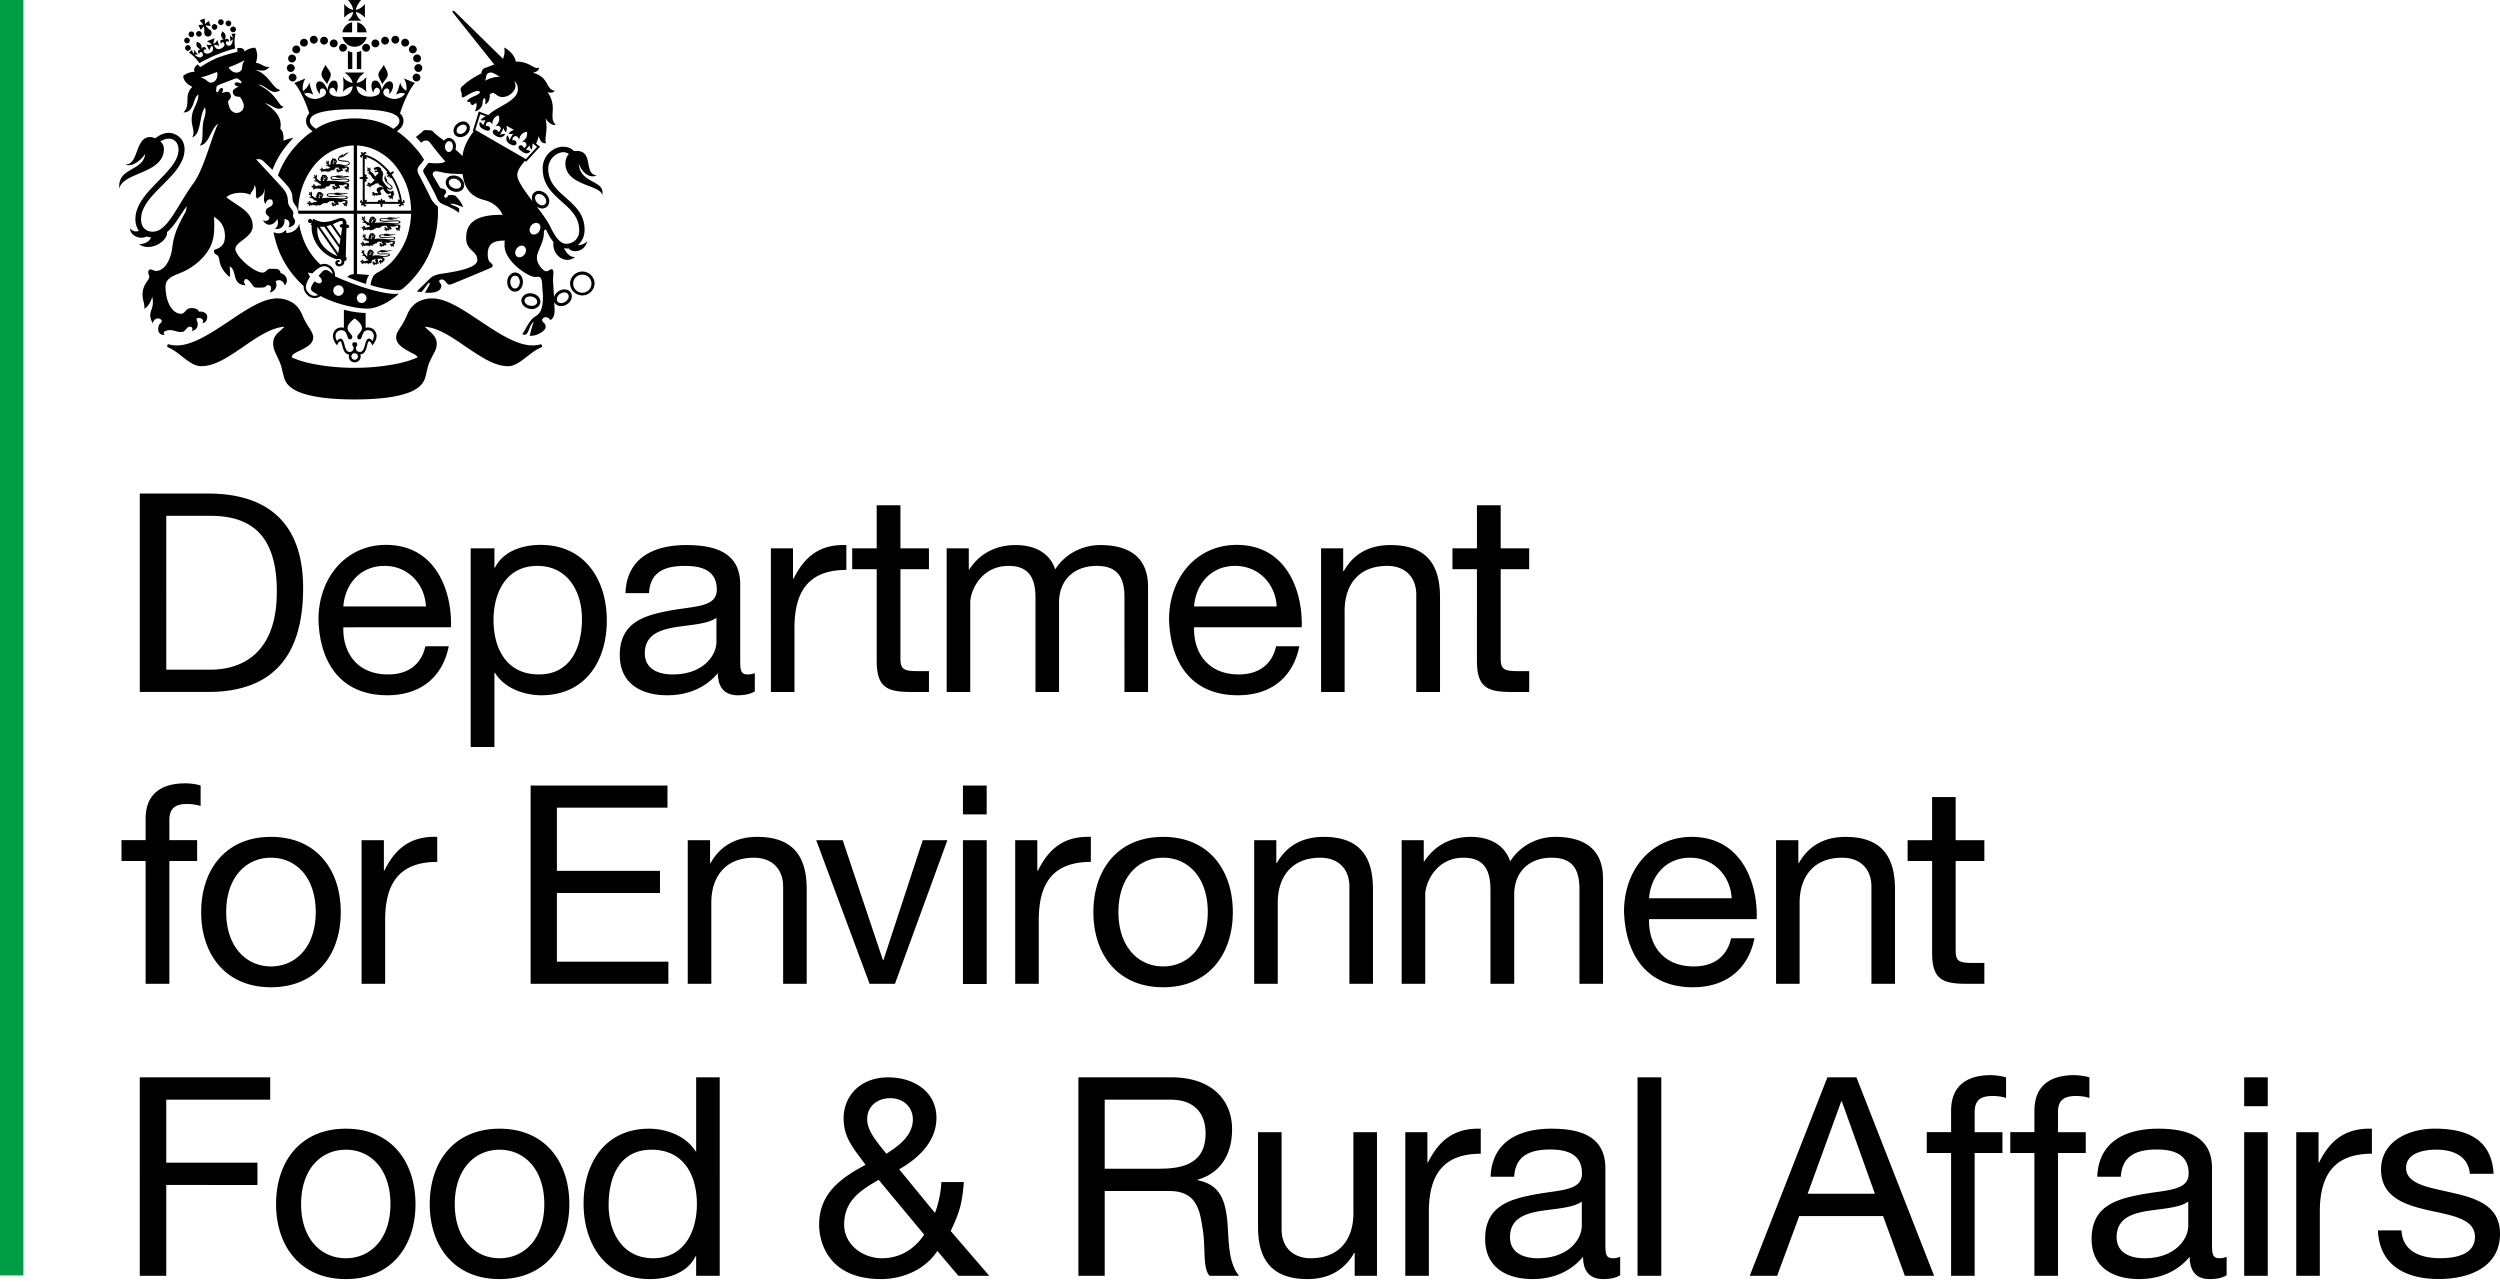 <?xml version="1.0" encoding="UTF-8"?>
<svg xmlns="http://www.w3.org/2000/svg" width="300" height="154">
  <path d="M0 153.05h2.807V0H0Z" fill="#009c45"></path>
  <path d="M69.442 19.604c.482 1.315 1.447 1.798 2.17 1.447-1.622-.175-.328-2.938-2.411-2.938-.11 0-.22 0-.33.022-.35-.373-.745-.526-1.359-.526-.877 0-2.39.855-2.39 2.61 0 3.77 4.385 4.121 4.385 7.454 0 .965-.723 1.58-1.556 1.58-.746 0-1.338-.834-1.952-2.128-.307-.614-.92-1.469-1.6-2.346.197.153.416.22.635.241a.95.95 0 0 0 .614-.22.985.985 0 0 0 .264-.613v-.022c0-.308-.132-.614-.351-.856a1.43 1.43 0 0 0-.877-.416.94.94 0 0 0-.614.241c-.153.132-.242.351-.242.592v.023c0 .131.023.263.066.394-.943-1.25-1.82-2.455-1.82-3.113 0-.592.395-1.097.9-1.71.022 0 .174.087.174.087l.132-.154c.175-.175.548-.592 1.293-1.403l.242-.241-.482-.373c.13-.285.241-.592.307-.921.153.592.46.987.899.855-.285-.614.285-1.447-.088-3.004.35.614.877.921 1.25.811-.965-.877.285-2.06-.987-3.924.417.13.702.044.877-.154-1.162-.175-.636-1.645-2.653-2.171.504-.088.79-.373.724-.636-.526.373-1.009-.723-2.763-.702-.11-.657-.724-1.359-1.403-1.688.131.504 0 .965-.132 1.36l-5.723-5.614c-.175-.175-.263-.197-.307-.153-.045.065-.045.175.066.285l4.912 6.161c-.373.131-.724.285-1.119.417-.241.087-.416.328-.416.635-.9.46-1.71 1.009-2.105 1.382-.307.285-.548.35-.285.965.11.24-.22.81.504.394.46-.285 1.513-.877 1.689-.504.065.198-.46.438-.812.57-.35.154-.745.417-.701.57.066.132.35-.022.373.132.022.175.13.307.285.307.131 0 .307-.307.438-.198.11.088-.066.768-.175.943.548-.066.92-.614.92-1.009.023-.416.132-.526.22-.57.088-.066.198.439.066.724.307-.045.614-.439.57-1.162.132-.11.285-.198.395-.198.197 0 .57.504 1.096.504.965 0 1.513-.79 1.579-1.162.045-.285.022-.57-.153-.79.372.264.46.702.46 1.031 0 1.382-2.434 2.04-3.42 2.982-.046.045-.088.066-.11.11l-1.162-.439-.066.242c0 .022-.022.065-.066.22-.11.394-.372 1.205-.526 1.688l-.065.175.11.065c-.68.9-1.229 1.908-1.338 2.96a13.424 13.424 0 0 0-.834-.767c.023-.11.045-.22.045-.329.023-.307-.065-.592-.263-.79a.75.75 0 0 0-.526-.284.76.76 0 0 0-.548.22l-.11.109c-.022-.045-.066-.066-.11-.11-.372-.285-.854-.614-1.14-.943-.109-.131-.24-.197-.482-.197-.11 0-.35-.023-.504-.023-.175 0-.285.132-.46.307-.11.088-.373.285-.658.526.132.132.285.285.417.439.065.065.131.153.22.241.065-.045.13-.11.197-.154.11-.087.285-.11.416-.11.153 0 .351.11.504.33.11.153 1.03 1.36 1.798 2.214-.087.023-.175.045-.241.088-.329.131-1.074.11-1.403.087-.33-.044-.395-.109-.614.242a5.076 5.076 0 0 1-.307.416c-.11.132-.197.285.045.68.328.57 1.162 2.083 1.447 2.763.285.68.614.767 1.14.987.548.219 1.447.745 1.557.877l.022-.526c-.153-.154-.658-.351-.855-.417-.175-.066-.241-.154 0-.154.22 0 .855.22 1.316.417-.132-.504-.614-1.075-.921-1.381-.373-.11-.768-.11-.921 0 .022.109-.066.24-.22.24-.153 0-.241-.13-.197-.262.045-.154.263-.197.22-.483-.046-.307-.417-.35-.637-.372-.329-.482-.701-1.162-.877-1.447-.175-.286-.065-.439.045-.526.285-.242.855.11 2.04.197.394.022.898.045 1.425.065.153 1.36.701 2.632 2.587 3.114.92.22 1.864.899 2.193 1.776-3.772-.066-4.364 1.403-4.364 2.785 0 1.556 1.338 1.49 1.338 2.653 0 1.03-3.158 1.447-4.122 1.6-.812.11-1.272.286-1.645.68-.394.395-.79.768-1.49 1.47 0 0 .306.065.591.044l.526-.68c.175-.241.285-.416.395-.394.087.022.022.175-.11.438l-.438.746c1.864.11 1.973-.57 1.973-.856 0-.285-.438-.482-.175-.657.263-.175.482-.045.702.197.197.241.285.46.79.263 0 0 4.034-1.666 4.56-1.908.46-.197.307-.416.045-.635-.307-.242-.351-.658-.351-1.075 0-1.228.745-1.6 2.04-1.579-.023.22-.023.417-.023.592 0 1.908 2.872 3.772 3.661 3.772.351 0 .812-.263.855.899.023.833.176 1.447.023 2.412-.154.986-.438 1.14-1.009 1.535-.592.416-1.14 1.71-1.403 1.995.263.153.548.175.767-.438.176-.526.395-.9.614-1.031-.241.57-.394 1.425-.504 1.666.746.132 1.93-.548 1.93-1.052 0-.526-.417-.482-.417-.833 0-.154.198-.33.417-.33.307 0 .526.242.548.352.33-.176.526-.483.526-1.25-.022-.307-.022-.614-.045-.921a.856.856 0 0 0 .745.482c.264.023.55-.045.79-.22.285-.175.504-.46.549-.767.022-.066.022-.131.022-.175a.82.82 0 0 0-.131-.46.815.815 0 0 0-.526-.351c-.307-.066-.658 0-.943.197-.263.176-.46.439-.526.702-.066-1.03-.154-2.017-.11-2.412.045-.592.066-.833-.13-.92-.199-.088-.417.24-.703.24-.285 0-1.118-.789-1.118-1.622 0-.811.877-1.886.833-3.004 0-.35.22-.548.351-.22.175.395.439.9.811 1.338-.24 1.425 1.316 2.807 2.61 1.776-.636.088-1.075-.482-1.36-1.052.11.022.242.045.351.045.066 0 .131 0 .198-.023.438.57 1.885.526 2.258-.855-.263.285-.767.504-1.14.46.526-.416.811-1.096.811-1.842 0-3.596-4.363-4.034-4.363-7.301 0-1.206 1.052-1.996 1.798-1.996.285 0 .504.088.68.22-.286.285-.439.724-.417 1.25.131 2.587 4.341 2.456 4.407 3.705.46-1.885-2.675-1.293-2.806-3.837M58.2 9.693c.22-.395 0-.987.724-.987.35 0 .658.35 1.096.482-.701.045-1.315.22-1.82.504m-3.859 7.916c0 .22-.087.416-.22.526-.065.045-.153.11-.284.11-.242-.023-.439-.308-.439-.637v-.044c.023-.197.088-.395.242-.526.044-.045.153-.11.263-.088.131 0 .22.066.285.131.11.132.175.33.153.526m12.498 18.2c.023-.22.176-.417.373-.548.22-.132.46-.198.658-.154.088.022.22.087.307.197v.023c.088.11.066.241.066.35-.045.198-.198.395-.395.527-.35.24-.79.22-.965-.045a.528.528 0 0 1-.045-.351m-2.63-12.082a.46.46 0 0 1 .13-.329c.11-.11.264-.131.351-.11.198 0 .439.11.592.286a.867.867 0 0 1 .264.614c0 .088-.023.22-.154.329a.458.458 0 0 1-.329.131.922.922 0 0 1-.592-.307.867.867 0 0 1-.263-.614m-7.17-8.134c.197-.636.592-1.886.592-1.886l.657.241c-.197.088-.416.263-.635.46.153.066.416.088.614-.044l-.286.68c-.045-.11-.241-.352-.416-.395-.153.526.197.723.438.855.395.22.658.241.79.065.109-.24-.154-.547-.483-.416-.044-.35.154-.526.373-.526.198 0 .351.154.395.395-.023-.57.22-1.009.745-1.184.197.548.045.92-.372 1.315.219-.087.46-.066.57.088.131.197.065.46-.242.614-.065-.351-.482-.395-.614-.154-.11.242.066.46.439.658.438.242.79.11 1.03-.263-.153-.066-.394-.023-.636.11l.439-.834c.022.132.087.351.285.504.066-.197.175-.526.022-.81l.965.547c-.329.023-.57.286-.68.439.22.066.439.022.549 0l-.482.79c0-.286-.088-.505-.22-.593-.197.373-.154.746.263 1.009.373.22.658.263.812.045.131-.22-.11-.57-.46-.46 0-.351.197-.527.438-.505.175.022.307.22.35.46.132-.57.373-.877.943-.987.132.526-.13.965-.635 1.228.22-.065.438-.022.526.132.13.197.065.46-.264.614-.045-.373-.46-.439-.592-.22-.11.198.066.395.439.658.241.153.57.329.964-.045-.13-.154-.416-.198-.548-.198l.438-.548c0 .22.132.438.264.526.065-.263.11-.57.087-.767l.549.438s-.9.965-1.338 1.47zm5.92 14.932c-.242.329-.658.46-.921.263-.263-.198-.285-.614-.045-.943.241-.35.636-.46.899-.285.285.197.307.614.066.965m1.732-2.741c-.241.35-.658.46-.921.285-.263-.198-.285-.614-.045-.965.241-.329.636-.46.921-.263.263.175.263.614.045.943m-10.64-6.664a.865.865 0 0 0-.482.439c-.22.46.045 1.052.614 1.337.329.154.658.175.965.066a.764.764 0 0 0 .482-.417.857.857 0 0 0 .022-.657 1.279 1.279 0 0 0-.657-.702 1.404 1.404 0 0 0-.943-.066m.307 1.426c-.395-.176-.592-.549-.46-.834.065-.131.197-.197.285-.241a.872.872 0 0 1 .657.066c.22.11.395.285.46.482a.616.616 0 0 1 0 .35.421.421 0 0 1-.284.242.872.872 0 0 1-.658-.066m6.862 10.416c-.22.22-.35.526-.35.877v.022c0 .351.109.658.328.877a.784.784 0 0 0 .592.264c.22 0 .439-.088.592-.242.242-.22.351-.548.373-.877 0-.307-.087-.592-.241-.811a.97.97 0 0 0-.68-.373c-.22 0-.438.11-.614.264m.57 1.666a.468.468 0 0 1-.329-.153 1.013 1.013 0 0 1-.22-.636.86.86 0 0 1 .242-.614.518.518 0 0 1 .351-.132c.307 0 .548.351.548.768-.022.241-.109.482-.24.614-.088.066-.198.153-.352.153m-6.907-19.779c-.46.351-.592.943-.307 1.316.307.373.9.395 1.36.045.241-.197.416-.46.438-.746a.657.657 0 0 0-.153-.57c-.11-.175-.285-.263-.504-.307-.285-.045-.592.066-.833.264m-.088.855c0-.198.11-.417.307-.57a.8.8 0 0 1 .57-.176c.066.023.198.045.264.154.087.11.087.22.065.307a.692.692 0 0 1-.307.482c-.263.22-.658.241-.811.022a.281.281 0 0 1-.088-.22m8.156 19.69a.862.862 0 0 0-.372.548c-.045.241.045.504.241.724.175.197.439.35.724.394.285.066.592.023.833-.11a.872.872 0 0 0 .46-.613c.088-.504-.35-1.009-.965-1.118-.329-.066-.68 0-.92.175m.657 1.293c-.416-.065-.723-.372-.657-.68.022-.153.13-.24.197-.306.175-.11.417-.154.658-.11.373.066.658.33.658.614v.066c-.045.307-.439.504-.855.416m4.801-2.653a1.47 1.47 0 0 0 2.938 0c0-.79-.657-1.447-1.469-1.447-.811 0-1.469.658-1.469 1.447m.373 0a1.08 1.08 0 0 1 1.096-1.074 1.08 1.08 0 0 1 1.097 1.074c0 .614-.483 1.097-1.097 1.097a1.086 1.086 0 0 1-1.096-1.097m-33.592-8.354c.132-.373-.526-.79-.614-1.315-.065-.504 0-1.01-.592-1.71-.592-.68-2.63-2.851-3.245-3.53.175-.023.526-.11.9.24.219.22.657.614 1.052 1.031a10.66 10.66 0 0 1 2.17-3.464c.11-.154.242-.286.373-.417-.35.11-.899.198-1.206.395-.022-.592.023-1.075-.394-1.447.153-.834.022-1.842-1.842-3.092.943.241 1.513 1.096 2.258.438-.658-.022-.68-1.447-3.048-2.653.9 0 1.601 1.447 2.653.636-.986-.131-1.315-1.886-3.091-2.434.614.066 1.25.373 1.776-.35-.614.153-.965-.417-1.645-.46.264-.768.197-1.25-.065-1.82-.482.022-.943.174-1.294.46-.045-.439-.482-.46-.877-.417.022.175.11.438-.088.482a19.66 19.66 0 0 0-2.214.658c-.811.329-1.754.899-2.017 1.096-.154.11-.307-.175-.417-.285-.285.242-.57.57-.35.877-.461.045-.966.153-1.382.504 0 .526.438 1.03 1.096 1.316-1.118 1.096-.11 2.105-1.074 3.07 1.36.045 1.118-1.842 1.798-2.127-.066 1.337-.812 1.578-.812 3.026 0 .767.46 1.6.045 2.105 1.14-.307.856-2.829 1.557-3.596.132.438.045.855-.087 1.293-.417 1.162.044 2.763-.57 3.29 1.162-.11 1.293-1.974 2.236-2.654-.811 1.667-1.666 5.263-2.872 7.039-1.996 2.675-3.158 5.942-4.978 5.942-.811 0-1.403-.504-1.403-1.513 0-3.048 5.219-5.131 5.219-8.376 0-1.425-1.185-1.974-1.908-1.974-.504 0-1.096.242-1.6.658-.22-.087-.44-.154-.615-.154-1.842 0-1.36 3.333-2.96 3.29.636.35 1.732-.33 2.368-1.272-.263 2.148-3.354 1.578-3.113 4.166.438-2.018 5.35-1.732 5.35-4.78 0-.351-.175-.636-.417-.877.373-.242.724-.33 1.03-.33.593 0 1.141.461 1.141 1.316 0 2.72-5.175 5-5.175 8.332 0 .57.154 1.031.417 1.404-.35.153-.724.087-1.053-.285-.022.855 1.206 1.403 1.974.964.175.066.35.11.548.11-.242.636-1.03.833-1.448.811 1.272.987 3.487-.329 3.355-1.447 1.009-.811 1.645-2.215 2.39-3.114-.045.197-.087.417-.131.614-.724 1.36-1.425 2.566-1.623 4.342-.175 1.49-.92 2.828-1.973 2.828-.22 0-.592-.285-.767-.153-.33.285-.023.592-.023.855 0 .439-.811.855-.811 2.17 0 .593.329 1.295.197 1.667.351-.153.79-.723.965-1.447.373 1.732-.745 1.667.066 3.202.087-.526.592-.724.899-.526.307.219.175.372-.066.592-.22.241-.438 1.381.614 1.315-.197-.131-.22-.438.307-.548.724-.131.921.197 1.71.197.46 0 .592-.636.965-.636s.373.308.263.526c.592-.175.702-.504.702-.855 0-.329-.263-.548-.066-.68.22-.13.921.023.636.593.373-.066.57-.33.57-.768s-.504-.702-.986-.614c-.088-.285-.483-.438-.856-.438-.855 0-.723.68-1.315.68-.921 0-1.842-1.206-1.842-3.267 0-1.097 1.184-1.36 2.017-1.733.833-.35 2.303-1.25 3.18-2.719.68-1.14.701-2.412.614-3.903 1.162.68 1.315 1.645 1.315 2.347 0 .92-.482 1.293-.855 1.447-.307.153-.416.087-.46.285-.045.241.131.373.263.438.417.22.329.614.46 1.053.11.438.504 1.14 1.162 1.644.066-.263.045-.701 0-1.271.921.438.198 2.258 1.952 2.258-.329-.197-.241-.658-.066-.724.198-.065.417.11.768.592.329.46.241.417 1.074.417.833 0 .46-.285.9-.285.437 0 .394.504.174.899.724-.242.965-.79.702-1.382.658-.35 1.008.154 1.096.505.636-.636 0-1.425-.504-1.47.022-.24-.197-.481-.482-.503-.263-.023-.526-.023-.811-.023-.307.023-.483.46-.834.46-1.096 0-3.289-1.995-3.289-2.85s2.083-1.381 2.083-2.719c0-1.754-1.71-2.346-3.157-3.464.526-.57 2.017-.724 2.872-.307.088-.482.417-.373.526-1.206.307.745-.022 1.381.307 1.688.242-.35.856-.307.812-1.206.197.57-.242 1.447.197 1.82.087-.46.35-.548.526-.548.197 0 .329.131.329.394 0 .702-.856.373-.856 1.162 0 .33.439.439.439.658 0 .22-.351.548-.768.264.132.307.417.57.768.57.373 0 .79-.307.943-.702.197.505.045 1.074-.307 1.14.372.197 1.271 0 1.184-1.14.504.088.767.416.46 1.03.416-.087.811-.307.811-.745 0-.329-.372-.438-.22-.877M25.349 9.91c-.46.045-.46-.417-1.294-.614.592-.11 1.338-.417 1.995-.658.132.548-.087 1.228-.701 1.272m3.376 3.575c-.614.263-1.097-.263-1.206-.636-.11-.373-.22-.68-.066-.811.263-.264.329-.46.175-.79-.175-.372-.57-.197-1.008-.087.197-.351.219-.614-.066-.592-.307.045-.33.57-.504.504-.175-.066-.088-.351-.088-.526.023-.22.153-.307.373-.395l1.776-.68c.241-.087.395-.109.548.045.11.11.395.264.307.417-.087.175-.46-.198-.723 0-.22.175-.023.35.373.46-.373.22-.79.373-.658.768.11.35.307.438.68.438.197 0 .35.285.504.636.175.35.22.965-.417 1.25m.11-4.934c-.483.373-1.119.045-1.404-.46.658-.263 1.404-.57 1.93-.877-.482.723-.153 1.052-.526 1.337m-1.075-4.496c.11.22.175.307.175.483a1.148 1.148 0 0 1-.35-.33l.065.79c.11-.131.175-.241.285-.285-.022.526-.22.723-.395.767-.22.045-.394-.11-.416-.263-.045-.241.153-.373.35-.175.046-.46-.328-.46-.504-.263.198-.46.11-.768-.285-1.01-.263.44-.153.703.175 1.031-.307-.153-.592.11-.307.46.045-.306.307-.24.373.023.065.198-.153.46-.482.57-.483.154-.636-.175-.768-.438.11-.066.373-.045.636.131l-.241-.767a.773.773 0 0 1-.46.482c0-.241.153-.68.153-.68l-.943.373s.438.197.592.373a.765.765 0 0 1-.658 0l.373.723c.065-.329.22-.526.35-.548.11.263.198.614-.24.833-.308.175-.659.11-.746-.066-.132-.22 0-.46.263-.285-.045-.438-.438-.438-.548-.11 0-.46-.11-.723-.592-.854-.131.46.022.723.482.92-.241-.022-.526.242-.175.549 0-.285.242-.329.373-.131.11.153.087.35-.11.482-.153.087-.438.087-.81-.264.109-.044.219-.044.394 0l-.504-.613c.022.219.022.372-.023.482-.11-.132-.153-.242-.197-.46l-.373.328c.35.22.767.57 1.272 1.272.526-.35 1.49-.79 2.083-1.03.592-.242 1.578-.592 2.192-.724-.131-.833-.065-1.381.045-1.798zm-3.947-1.052.285.592.33-.417a.07.07 0 0 0 .044.023c.045.197.045.548.045.745a.44.44 0 0 0 .438.439.44.44 0 0 0 .197-.833 4.46 4.46 0 0 1-.46-.439V3.05l.592.065-.241-.614-.417.373-.022-.022-.045-.636-.592.22.395.481s-.023.023-.023.045zm2.17.46a.318.318 0 0 0 0-.46.31.31 0 0 0-.481 0 .318.318 0 0 0 0 .46.31.31 0 0 0 .482 0m.767-.57c.132-.11.132-.329 0-.46a.327.327 0 0 0-.482-.023c-.131.154-.131.351 0 .482a.31.31 0 0 0 .482 0m.9.154a.344.344 0 0 0 0-.482.344.344 0 0 0-.483 0 .344.344 0 0 0 0 .482c.131.132.35.132.482 0m.088.724c.131.131.329.131.482 0a.344.344 0 0 0 0-.482c-.153-.132-.35-.132-.482 0a.31.31 0 0 0 0 .482m-3.86.636c.176 0 .33-.153.33-.351a.338.338 0 0 0-.33-.329c-.196 0-.35.153-.35.329 0 .198.154.35.35.35m-.92.046c.197 0 .35-.154.35-.33a.346.346 0 0 0-.35-.35c-.175 0-.33.153-.33.35 0 .176.154.33.33.33m-.175.416a.346.346 0 0 0-.351-.35c-.175 0-.329.153-.329.35 0 .175.153.33.329.33.197 0 .35-.155.35-.33m.11.9a.36.36 0 0 0-.35-.352c-.176 0-.33.175-.33.351 0 .175.154.33.33.33.197 0 .35-.154.35-.33m22.694 24.405c0 .022.045.065.088.087.548.132 1.162-.263 1.49-.175-.416-.153-.7.11-1.095.023.241 0 .482-.045.504-.11-.198.131-.724-.088-.943.066 0 0-.023.022-.045.022-.153.045-.307.132-.307.264 0 .35 1.381.065 1.381.197 0 .087-.263.175-.636.175-.263 0-.745-.175-1.337-.023v-.022c.045-.088.154-.242.11-.307.044-.023.065-.066.087-.11-.045-.022-.066-.045-.11-.045.023-.022 0-.044-.022-.065l-.023-.066a.335.335 0 0 0-.13-.088c-.046-.022-.088-.022-.11-.044-.023 0-.066.022-.066.022-.045 0-.066 0-.066.023-.022-.023-.065-.023-.087-.045-.023.065-.045.087-.023.153-.045 0-.11.132-.153.11.022.045.045.045.045.045-.023.087-.045.153-.088.175l.045.045c-.022.11-.045.241-.022.329-.088-.088-.22-.285-.286-.33-.087-.044-.087-.087-.087-.174 0-.066.022-.132.022-.197l-.022-.045c0-.045-.066-.088-.11-.066.023 0 .045.022.045.066l-.022.022c-.023.023-.023.045 0 .066v.045c0 .022 0 .022 0 0-.023-.045-.045-.11-.088-.11h-.045v-.022c0-.045-.044-.088-.109-.023.022 0 .045 0 .045.023v.045c-.023.065.022.087.087.087h.023v.045c-.11-.045-.131 0-.153.023 0 .022 0 .045.022.045-.045.022-.045.065 0 .109 0-.022 0-.045.023-.066h.022l.022.023s.023 0 .066-.023c.023.023.023.023.045.023v.022c-.066.066-.045.11.023.132 0 0 .022 0 .022.022-.022.11-.175.088-.154-.022-.087.109.066.22.175.153.023.022.023.045.045.045 0 0 0-.023.023-.023v.023c0 .022.022.065.065.065 0-.022 0-.044.023-.044.022 0 0 .175.153.263.022.087.11.154.198.131.022.066.065.131.045.131-.023 0-.22-.022-.264.023a.408.408 0 0 1-.175.045l-.022.022.022-.022c-.066.022-.11 0-.131-.023-.023-.022-.023-.045-.045-.087l-.045-.045h-.066c-.022-.045-.087-.045-.11-.023.023 0 .046 0 .067.045 0 .023-.023.045-.023.045-.022.023 0 .066.11.088.022 0 .022.022.022.022-.045 0-.066.023-.088 0-.044-.045-.044-.087-.087-.066 0 0-.023.023-.045.023h-.023c-.044 0-.13.066-.087.131 0-.022.022-.065.066-.065 0 .022.022.022.022.045 0 .044.022.109.154.022-.023.045-.11.11-.045.153h.022v.023c-.022.065.066.11.11.11-.023 0-.066-.046-.045-.088h.045c.045-.023.022-.088.045-.11.022-.022.022 0 .022 0 0 .022.022.11.088.088.065 0 .11-.066.087-.088 0-.022 0-.022.023-.022.022.022.045.045.022.087a.048.048 0 0 0 .045-.045c.023.023.023.066-.022.11.022 0 .087-.045.11-.11.021 0 .021.023.021.023h.023c.022.022.066.022.131 0 0 .022 0 .065.023.087 0-.022 0-.045.022-.045.023 0 0 .066.045.11.023-.175.11-.11.22-.175 0-.023 0 0 0 0 0 .022-.023.045-.045.065.045 0 .175-.065.175-.13 0-.023.066-.088.087-.286h.066c.131-.023.198-.131.351-.131a.518.518 0 0 0-.045.197c0 .088.11.175.131.197.023.023 0 .023 0 .023-.044 0-.087.022-.11.022-.109.088-.109-.175-.24-.131-.023 0-.045.022-.045.022-.045 0-.132.066-.11.11.023 0 .045-.023.088-.045v.022c0 .023 0 .045.045.045h.067c0 .066-.154-.022-.131.11 0 .022.022.045.022.045 0 .044.023.087.11.065-.023-.022-.045-.022-.045-.065l.022.022c.023 0 .023-.022.023-.022v-.023l.022.023v.067c0 .045.066.11.131.045 0 0-.044 0-.065-.023.022 0 .045-.022.045-.022s.022-.023.022-.045v-.022h.045s0 .022.022.022c0 .022.045.045.088.045.088-.045.022-.11.088-.131h.044c.066.022.132.044.132 0 .022-.023.022-.154-.066-.198-.022-.023.066-.285-.131-.395.087.023.394.045.46-.022.088.022.198.087.198.11.022.022.022.044 0 .044-.088.066-.066.088-.11.11h-.022c-.023-.023-.045-.066-.066-.088-.045-.022-.066 0-.066 0-.045 0-.11 0-.131.045h.088v.022c0 .023 0 .023.022.045v.023c-.045-.023-.131-.023-.11.045v.022c-.022.045-.044.088-.022.11 0-.023.023-.023.066-.045 0 0 0 .022.022.022.023.023.066-.045.11-.022.022 0 .022 0 0 0-.045.022-.088.045-.066.087 0 0 0 .023.023.045-.023.023-.023.088.044.088v-.066h.045c.088-.045.045-.11.066-.131.045-.023.088.066.153 0 .023-.023.023-.045.023-.088.022.023.022.045.065.023-.045-.045 0-.066.023-.11h.022c.023 0 .066 0 .11-.045-.045 0-.154-.065-.088-.087.088-.023.11-.088.066-.132-.066-.087-.22-.11-.22-.22h.132c.46 0 .767-.109.745-.262 0-.33-1.403.022-1.403-.22 0-.066.088-.11.197-.153m-1.03.045c.022.022.11.066.175.066-.088.022-.066.044-.11.044s-.065-.065-.065-.109m-.088-.045c-.022.023-.065.066-.11.023-.022-.023.023-.045-.022-.088.023.022.11.066.132.066m-.153.329c.022-.023.022-.045.044-.045a.048.048 0 0 0 .045-.045c.023-.023 0-.045-.045-.066.045 0 .045-.022.045-.022-.022-.023-.065 0-.065 0 0-.023.022-.045.022-.045.023-.023.023 0 .045 0l.131.065c.023 0 .023 0 .023.023v.045c-.023 0-.023-.045-.045-.045-.023 0-.023.022 0 .045-.045 0-.066-.023-.088 0 0 .045 0 .045.023.065 0 .023 0 .045-.023.066 0 .023-.045.066-.087.045-.045-.022-.023-.066-.023-.088m1.69-2.297c.022.023.044.066.109.066.526.153 1.162-.242 1.469-.154-.417-.153-.68.11-1.096.023.24 0 .504-.045.504-.11-.175.131-.701-.088-.92.045-.023.022-.046.022-.046.045-.307 0-.548 0-.548.175 0 .438 1.14.175 1.49.175.352 0 .308.045.308.11 0 .109-.417.13-.614.13-.285 0-1.228-.174-1.776-.044.045-.088.153-.22.088-.285.044-.023.087-.066.087-.11a.167.167 0 0 0-.11-.044c.023-.023 0-.045-.022-.066 0-.023 0-.066-.022-.088a.338.338 0 0 0-.132-.065c-.065-.045-.087-.045-.109-.045h-.088c-.022 0-.065 0-.065.045a.166.166 0 0 0-.088-.045c-.022.045-.045.087-.022.153-.066 0-.11.131-.154.11.023.044.023.044.045.044-.045.088-.065.175-.11.175l.046.045c0 .066-.023.11-.023.175l-.045-.022h-.022c-.066-.022-.11 0-.22-.066-.087-.045-.087-.087-.087-.175 0-.066.022-.131.022-.22 0 0 0-.044-.022-.044 0-.066-.066-.088-.11-.088.023.022.045.045.045.088l-.022.022c-.023.023-.023.066 0 .088v.045h-.023c0-.066-.022-.132-.087-.132h-.023v-.022c0-.045-.065-.088-.13-.023.022 0 .044 0 .065.023-.023.022-.023.045-.023.045 0 .065.045.087.088.087h.022v.045c-.087-.045-.13 0-.13.045v.045c-.046.023-.046.066.022.11 0-.023 0-.066.022-.066s.022.022.022.022c.023 0 .023 0 .066-.022h.023s.022 0 .022.022h.022c-.087.066-.065.132.023.154v.022c0 .11-.153.088-.153-.022-.088.131.065.241.197.153 0 .045.023.066.045.066 0-.022 0-.022.023-.022.022.022.022.065.065.087 0-.022 0-.066.023-.066.022 0 .022-.044.153.045.023.023.023.045.066.045l.11-.022c-.023.087 0 .22-.023.22s-.175-.023-.242 0c-.065.044-.263.109-.329.044-.022-.045-.022-.066-.044-.11 0-.022-.045-.044-.045-.044h-.045a.133.133 0 0 0-.154-.023c.023 0 .066.023.088.066-.022 0-.022.022-.022.022-.023.023-.023.066.109.11 0 0 .023.022 0 .022 0 0-.022.023-.066 0-.045-.045-.045-.087-.11-.065 0 0-.022.022-.044.022-.066 0-.131.066-.11.131.023-.022.045-.065.066-.065.023.022.023.022.023.045 0 .065.045.109.175.022-.023.066-.11.11-.045.154l.022.022v.023c-.022.066.066.11.11.11-.023-.023-.045-.046-.045-.11.022.022.022.022.045.022.045-.045.022-.11.066-.131.022.045.022.11.11.11.065-.023.087-.066.087-.11.022 0 .045.045.045.066 0 0 .044-.023.065-.045 0 .022 0 .065-.045.131.045-.022.11-.045.11-.131.022 0 .022.022.045.045v-.023c.022.023.065.023.153 0v.023c0 .022 0 .065.022.065 0 0 0-.045.023-.045.022 0 0 .088.045.132 0-.198.153-.153.285-.22 0-.022 0 0 0 0 0 .023-.022.045-.045.066.131.088.241-.088.285-.198l.045-.022s0 .022-.022.045c.11.022.11-.088.154-.088.372.045.087-.307.68-.197.044 0 .109-.045.13-.066-.044.066-.044.241.046.263.044 0 .109.023.13.045.023.023 0 .023 0 .023-.044 0-.087.022-.109.022-.13.088-.13-.175-.263-.131l-.022.022a.141.141 0 0 0-.132.131c.023-.022.045-.065.088-.065v.045c0 .022 0 .044.045.044s.045-.022.066-.022v.022c0 .045-.154-.044-.132.11 0 0 .023.022.045.022-.022.066.023.11.088.066 0 0-.045-.022-.023-.045h.023s.022 0 .022-.022h.023c0 .022-.023.022-.023.045l.023.045c0 .044.065.109.153.044-.023 0-.088 0-.088-.022.023-.023.045-.023.045-.023v-.065h.09c0 .045.045.065.087.045.11-.023.023-.11.088-.11.023 0 .045-.022.066 0 .065 0 .175 0 .197-.022.023-.045 0-.175-.065-.22-.066-.022 0-.066-.045-.131a.459.459 0 0 0 .263.066c.175 0 .285-.023.373-.088.11-.045.22-.022.241-.022.023 0 .045.022.023.065-.045.088-.023.088-.045.132-.045.044-.11.022-.175.022-.023-.022-.045.022-.045.022-.066 0-.132.045-.132.11.023-.023.045-.045.088-.045v.022c0 .066.066.088.11.045 0-.022.022 0 .022 0-.066.045-.132.088-.088.132 0 0 .023 0 .023.022 0 .023 0 .066.045.088 0-.023 0-.045.022-.088h.045c.045 0 .045-.087.088-.11h.022c-.045.046-.066.11-.022.132h.022c.023.045.045.066.131.045-.022-.023-.065-.023-.065-.045.045-.023.045-.045.065-.045.045-.11-.044-.11-.022-.154 0-.045.088-.022.131-.131 0 0 0-.045-.045-.066.045 0 .066.023.088-.022-.066 0-.045-.066-.045-.11 0 0 0-.022.023-.022.022-.023.065-.045.065-.11-.045.045-.131.088-.131.023 0-.022.022-.066-.066-.045-.131 0-.307-.022-.548-.045-.023 0-.023 0 0-.022.241-.023.723-.045.723-.198 0-.131-.022-.22-.438-.22-.417 0-1.36.154-1.36-.087 0-.11.176-.088.395-.088m-1.36-.022c-.044.045-.087.066-.109.022-.045-.022 0-.044-.045-.109.045.045.11.088.154.088m.066.241c0 .022 0-.023-.023-.023-.022-.022-.022 0-.022.045-.023-.022-.045-.045-.066 0-.022.023-.022.045 0 .066.023 0 0 .022 0 .066-.022.022-.045.065-.11.045-.044-.023-.022-.088-.022-.11.023-.022.023-.045.045-.045.023 0 .045 0 .066-.045 0-.022-.022-.044-.066-.065.045 0 .066-.023.045-.023-.022-.022-.045 0-.066 0 0-.022.023-.045.045-.045 0-.022.023-.022.023 0l.154.066s.022.023.022.045c0 0 0 .022-.022.022m.087-.087c-.065 0-.065-.066-.065-.11.022.023.109.045.175.066-.088.022-.066.045-.11.045m3.193-1.263a.184.184 0 0 0 .045-.13c-.022.044-.131.087-.131.022 0-.023 0-.066-.066-.045-.153 0-.263-.023-.526-.045-.022 0-.022-.023 0-.023.264-.022.724-.045.724-.22 0-.13-.154-.219-.592-.219-.439 0-1.798.154-1.798-.087 0-.154.438-.088.79-.088.022.023.044.045.087.066.57.154 1.228-.263 1.579-.175-.46-.153-.746.131-1.163.045.242 0 .505-.066.526-.132-.197.132-.745-.087-.986.066-.023 0-.023.023-.045.023-.417 0-.921-.045-.921.197 0 .439 1.557.197 1.907.197.373 0 .46.023.46.088 0 .11-.372.153-.57.153-.35 0-1.797-.197-2.367-.023.022-.109.175-.24.11-.328.044-.023.087-.066.087-.11-.045-.045-.066-.045-.11-.045.023-.045 0-.066-.022-.087 0 0-.023-.066-.045-.066-.023-.023-.066-.066-.132-.11-.044-.022-.087-.022-.13-.022h-.067c-.044 0-.065 0-.087.045a.166.166 0 0 0-.088-.045c-.022.045-.045.088-.022.153-.045 0-.11.132-.154.132.023.022.023.045.045.045-.045.087-.065.175-.11.175l.067.065v.132l-.088-.023h-.066c-.022 0-.045-.022-.065-.022-.066 0-.132-.11-.242-.175-.087-.066-.087-.11-.087-.198 0-.066.045-.131.022-.198 0-.022 0-.065-.022-.087 0-.045-.066-.088-.11-.066.023 0 .045.023.045.066-.022.022-.022.045-.045.045 0 .022 0 .065.023.087v.045c-.023.023-.023 0-.023 0-.022-.045-.045-.131-.087-.131 0 0-.023-.023-.045-.023 0-.044-.066-.087-.132-.022.023 0 .045 0 .066.022l-.022.045c0 .066.045.088.11.088 0 0 .022 0 .022.022v.023c-.11-.045-.154 0-.154.045v.045c-.045.022-.045.065.023.109 0 0 0-.045.022-.066h.023c0 .023.022.023.022.023 0 .022.023 0 .066-.023h.022c0 .023 0 .023.023.023v.022c-.066.066-.045.132.045.154v.022c0 .11-.175.088-.154-.022-.087.131.066.241.176.175.022-.022.022 0 .022 0 0 .023.022.045.045.045 0 0 0-.022.022-.022.023.044.023.087.066.087 0-.022 0-.045.023-.045.022 0 .109.175.285.285 0-.022.065-.045.11-.065 0 .022.022.065.065.065h.022c0 .066.088.176.066.176-.022 0-.197-.045-.241 0-.088.044-.285.109-.351.044-.023-.044-.023-.065-.045-.109-.023-.045-.045-.066-.066-.066h-.045c-.045-.022-.11-.045-.153 0 .045 0 .066 0 .088.045 0 .023-.023.023-.023.045-.022.023 0 .066.132.11v.022c-.023 0-.045.023-.066-.022-.045-.023-.066-.088-.132-.045 0 0-.022 0-.044.022-.066-.022-.154.045-.11.11 0 0 .023-.045.066-.045.022 0 .022.022.022.022 0 .088.045.131.175.045.023-.023.023 0 0 0-.022.066-.109.11-.044.153l.022.023v.022c0 .088.066.131.11.131a.167.167 0 0 1-.045-.109h.045c.065-.022.044-.11.065-.131.023 0 .023 0 .023.022.022.023.022.088.11.088.065 0 .087-.066.087-.11.045.023.065.045.045.088l.065-.066c0 .045.023.088-.045.132.045 0 .11-.045.132-.132a.07.07 0 0 1 .022.045c.045 0 .088.023.175 0v.088c0-.023.023-.045.045-.045.023 0 0 .066.045.131.023-.197.132-.131.242-.197.022-.022.022-.022.022 0l-.066.066c.045.022.22-.088.22-.153 0-.023.087-.023.131-.045.131 0 .11-.088.153-.088.746.11.33-.307 1.162-.22.045 0 .066-.044.11-.087-.045.088-.045.263.045.263.022.023.11.045.131.066.022 0 0 .022 0 .022-.045 0-.11.023-.131.023-.11.087-.132-.197-.264-.131 0 0-.022.022-.044.022-.066 0-.132.066-.11.11 0 0 .045-.045.088-.045v.022c0 .045 0 .045.045.045h.065v.022c0 .045-.175-.045-.131.11l.022.045c0 .045.045.087.11.065-.023-.022-.045-.044-.045-.065a.07.07 0 0 0 .045.022l.022-.022v-.023c.023 0 .023.023.023.023l-.023.022.023.045c0 .066.066.11.153.066a.163.163 0 0 1-.088-.045c.023 0 .045-.023.045-.023.023 0 .023-.022.023-.044v-.023h.045c.022 0 .022.023.022.023.023.022.066.065.11.044.087-.044.022-.109.087-.13h.066c.066.022.175.022.197-.023.022-.045 0-.175-.066-.22-.045-.022 0-.087-.045-.153a.54.54 0 0 0 .285.066c.198 0 .264-.023.351-.066.11-.066.22-.045.242-.023.045 0 .065 0 .045.045-.045.11 0 .11-.023.154-.022.045-.11.023-.175 0-.023 0-.066.023-.066.045-.045 0-.11.045-.11.11.023-.023.046-.045.088-.045v.022c0 .066.088.088.132.045h.022c-.045.045-.131.11-.066.131l.023.023c0 .045.022.087.066.087-.023-.022-.023-.022 0-.087h.045c.044 0 .022-.088.087-.11 0 0 .023 0 0 0 0 .066-.022.11.023.132h.022c.022.044.066.087.131.044-.022 0-.045-.022-.065-.044l.045-.045c.044-.11-.045-.11-.045-.154s.11-.022.11-.13c.022-.023 0-.046-.046-.067.045 0 .066 0 .088-.045-.088.023-.045-.065-.045-.109m-3.201-.811c.022.022.131.045.175.065-.088.023-.066.045-.11.045-.045 0-.065-.065-.065-.11m-.11-.065c-.022.045-.066.088-.11.045-.022-.045 0-.045-.044-.11.045.023.131.066.153.066m-.153.373c.022-.045.022-.066.045-.066.022 0 .045 0 .045-.045.022-.022 0-.044-.045-.065.045 0 .045-.023.045-.023-.023-.022-.066 0-.066 0 0-.022.022-.045.022-.045.023-.022.023-.022.045 0l.154.066s.022 0 .022.023c0 .022 0 .044-.022.044 0 .023 0-.022-.023-.044-.022 0-.022.022-.022.065-.023-.022-.066-.045-.066 0-.023.023-.023.045 0 .066v.066c-.023.045-.066.087-.11.065-.045-.045-.045-.087-.022-.11m-.131-.197zm.045-.175v.023-.023m-2.755-2.532c0-.132-.153-.22-.592-.22-.46 0-1.798.154-1.798-.087 0-.153.46-.088.79-.088 0 .023.045.045.087.066.57.153 1.162-.22 1.58-.088-.33-.285-.746.045-1.163-.045.241 0 .504-.065.526-.131-.198.131-.746-.088-.987.066-.022 0-.022.022-.045.022-.416 0-.92-.045-.92.197 0 .439 1.556.175 1.907.175.373 0 .46.045.46.11 0 .11-.372.131-.57.131-.35 0-1.798-.175-2.368 0 .023-.11.153-.263.088-.329.065-.022.11-.066.11-.11-.046-.044-.088-.044-.11-.065.022-.022 0-.045-.023-.066-.022 0-.022-.065-.045-.087-.022 0-.065-.045-.13-.066-.067-.045-.11-.045-.132-.045 0 0-.066.022-.066 0-.045 0-.088 0-.088.045a.167.167 0 0 0-.087-.045c-.045.045-.045.088-.023.154-.065 0-.11.131-.153.131.023.023.023.045.045.045-.045.088-.066.175-.11.175.023.023.045.045.045.066 0 .045 0 .088-.022.131l-.045-.022h-.066c-.022 0-.045-.022-.065-.022-.066 0-.132-.11-.242-.176-.087-.065-.087-.087-.087-.197 0-.065.045-.153.022-.22 0 0 0-.044-.022-.065-.023-.045-.088-.087-.11-.066.023.023.045.023.045.066l-.045.045c0 .023-.022.066.023.088v.045c-.023.022-.023 0-.023 0-.022-.066-.045-.132-.087-.132h-.045v-.022c0-.045-.066-.088-.132-.023.023 0 .045 0 .066.023-.022 0-.022.045-.022.045 0 .065.044.087.109.087l.022.023v.022c-.109-.045-.153 0-.153.045v.045c-.045.022-.045.066.023.11 0 0 0-.046.022-.066a.07.07 0 0 0 .045.022c0 .022.023 0 .045-.022h.045c0 .022 0 .022.022.022v.022c-.065.066-.065.132.023.154.022 0 .022 0 .022.022 0 .11-.175.088-.175-.022-.088.131.088.241.198.175h.022c0 .022.023.045.045.045 0 0 0-.023.022-.023h.023c0 .045 0 .088.045.088 0-.023 0-.045.022-.045.023 0 .11.175.285.263.045 0 .088 0 .11-.045l.045.045c0 .066.045.175.045.175-.045 0-.307-.022-.373.023-.088.045-.285.11-.35.022-.023-.022-.023-.045-.046-.087-.022-.045-.045-.045-.065-.066h-.045c-.023-.022-.11-.045-.132 0 .023 0 .045 0 .066.045 0 .022-.023.045-.023.045 0 .022 0 .066.132.11v.022c-.023 0-.045.022-.066-.023-.045-.022-.066-.087-.11-.045-.022 0-.022 0-.044.023-.023 0-.023-.023-.023-.023-.065 0-.153.088-.11.154.023-.023.046-.066.067-.066.022 0 .022.022.022.045 0 .066.045.11.175.022h.023c-.045.066-.132.11-.066.175 0 0 .022 0 .022.023 0 .066.066.131.11.131a.166.166 0 0 1-.045-.11h.045c.066-.022.045-.109.087-.13v.022c.023.022.023.11.11.087.066 0 .11-.065.087-.109h.023c.022.022.045.045.022.088l.066-.066c0 .045.023.087-.022.131.022 0 .087-.045.11-.131l.044.045c.022 0 .066.022.153 0 0-.023 0 0 0 0v.087c.023-.022.023-.045.045-.045.023 0 0 .066.045.11.022-.197.241-.088.373-.175 0 0 .022 0 0 0 0 .045-.023.065-.045.087a.24.24 0 0 0 .154-.065v.022l.197-.11v-.044c.022-.023.045-.023.065-.023.132.023.11-.087.176-.087.723.11.307-.307 1.14-.22.045 0 .065-.022.11-.065-.046.087-.046.241.022.241.045 0 .131.045.154.066v.022c-.045 0-.11.023-.132.023-.131.087-.131-.198-.263-.132-.023 0-.023 0-.045.023-.045 0-.131.065-.11.131 0-.022.045-.066.088-.066v.045c0 .023 0 .045.045.045.022 0 .045-.022.066-.022v.022c0 .045-.175-.045-.132.11l.023.044c0 .045.022.088.11.066a.048.048 0 0 1-.046-.045h.045l.023-.022v-.023c0 .023.022.023.022.023l-.022.022c0 .023.022.045.022.045 0 .066.066.11.154.066a.162.162 0 0 1-.088-.045h.045c.022-.023.022-.045.022-.066.023 0 .023-.022.045-.022.023 0 .023.022.023.022.022.023.065.066.11.045.087-.045.022-.11.087-.131.022 0 .045-.023.065 0 .066.022.176 0 .198-.023.023-.044 0-.175-.066-.22-.045-.021 0-.065-.045-.13.088.022.154.065.286.065.197 0 .241-.045.329-.087.109-.066.219-.045.24-.023.046 0 .067 0 .046.045-.023.11.022.11 0 .153-.023.045-.11.023-.175 0-.045 0-.066.045-.066.045-.045 0-.11.045-.11.11a.166.166 0 0 1 .11-.045v.022c0 .066.088.088.131.045 0 0 .023 0 0 0-.045.045-.11.11-.045.131l.023.023c0 .045.045.087.066.087 0-.022 0-.022.022-.087 0 0 .022 0 .022.022.045 0 .023-.11.088-.131-.023.066-.023.131.022.131 0 0 .023 0 .045.023 0 .022.045.065.11.022 0 0-.045-.022-.045-.045l.022-.045c.045-.11-.066-.11-.066-.153 0-.045.11-.022.11-.131 0-.023 0-.045-.045-.066.045 0 .066 0 .088-.045-.088 0-.066-.045-.066-.087v-.023c.022-.022.045-.066.022-.131-.022.045-.109.087-.109.022 0-.022-.023-.065-.088-.045-.131 0-.22-.022-.482-.045.263-.022.724-.065.724-.241m-3.245-.35c.022 0 .131.044.175.065-.088.022-.066.045-.11.045-.045 0-.065-.066-.065-.11m-.11-.065c-.022.045-.066.065-.11.045-.022-.045 0-.045-.044-.132a.37.37 0 0 0 .153.088m-.153.35c.022-.022.022-.044.045-.044.022 0 .045 0 .045-.045.022-.023 0-.045-.045-.066.045 0 .045-.022.045-.045-.023 0-.066.023-.066 0 0 0 .022-.022.022-.045h.045l.153.088s.023 0 .023.022v.045c-.023 0-.023-.045-.045-.045s-.022.023-.022.045c-.023 0-.066-.022-.066.023-.023.022-.023.045 0 .065.022 0 0 .045 0 .066-.023.045-.066.088-.11.045-.045-.022-.045-.066-.022-.11m3.689-1.985c0-.131-.154-.241-.614-.241-.483 0-1.513.175-1.513-.088 0-.11.197-.11.438-.087a.166.166 0 0 0 .11.045c.591.175 1.293-.132 1.666-.023-.439-.329-.79 0-1.25-.11.285 0 .373-.065.373-.13-.198.13-.592-.066-.834.087-.022 0-.044 0-.044.023-.33 0-.592 0-.592.197 0 .482 1.227.197 1.622.197s.482.045.482.11c0 .13-.394.153-.614.153-.329 0-1.36-.175-1.973-.065.045-.088.175-.22.11-.307.044-.023.087-.066.087-.11a.166.166 0 0 0-.11-.045c.023-.022 0-.065-.022-.087-.022 0-.022-.066-.045-.088-.022 0-.066-.045-.131-.088-.066-.022-.11-.022-.132-.022-.022-.023-.087 0-.087 0-.045 0-.066 0-.088.045-.022-.045-.065-.045-.087-.045-.045.045-.045.088-.023.153-.066 0-.11.153-.175.132.023.044.045.044.066.065-.045.066-.066.175-.132.175.045.045.066.066.088.066-.022.066-.022.131-.022.175l-.11-.022-.022-.023h-.023.023l-.045-.022c-.045-.045-.11-.11-.198-.175-.087-.045-.087-.088-.087-.175 0-.088.045-.176.045-.242 0 0-.023-.045-.023-.065 0-.045-.066-.088-.131-.088.045.022.065.045.065.088l-.045.044c-.022.023-.044.045 0 .088 0 .023 0 .023-.022.045 0 .022 0 0 0 0-.022-.066-.045-.131-.088-.153h-.044c.022-.066-.045-.11-.132-.045.023 0 .045.022.066.022-.023.023-.023.066-.023.066-.022.066.045.087.11.087.022.023.022.023.022.045h-.022c-.11-.045-.153 0-.153.045v.045c-.045.023-.045.088.022.132 0-.023 0-.066.023-.066l.022-.023c0 .023.022.045.022.045s.023 0 .066-.022c0-.023.023-.023.023 0 0 0 .022 0 .022.022.023 0 .023 0 0 .023-.066.066-.066.131.023.154h.022c-.022.153-.198.11-.175-.023-.088.153.066.263.197.198h.022c0 .022.023.045.045.045 0 0 0-.023.023-.023v.023c0 .022.022.065.065.065 0-.022 0-.045.023-.045.022 0 .066.11.175.176.088.022.154.109.22.065-.023.088.065.198.044.198-.022 0-.263-.023-.328 0-.088.045-.308.131-.351.045-.023-.045-.023-.066-.045-.11-.023-.022-.066-.045-.066-.065h-.066c-.045-.023-.11-.023-.131 0 .023 0 .045 0 .066.044 0 .023-.023.045-.023.045-.022.023 0 .066.132.132 0 0 .022 0 0 .022-.023 0-.045 0-.066-.022-.045-.045-.066-.088-.131-.066 0 0-.023.022-.045.022-.066 0-.154.066-.11.132 0 0 .023-.045.066-.045 0 0 0 .022.022.045 0 .065.045.11.176.022.022-.022.022 0 0 0-.023.066-.11.11-.045.175 0 0 .022 0 .022.023 0 .087.066.154.132.154-.023-.023-.066-.066-.045-.132 0 0 .022.023.045.023.065-.045.022-.132.065-.132.023-.022.023-.022.023 0 0 .023.022.11.087.11.088-.023.132-.088.11-.131h.022c.023.022.045.044.023.087.022 0 .045-.022.065-.066.023.045.023.088-.022.154.022-.023.11-.066.131-.154 0 .023.023.045.023.066v-.022c.022.022.087.022.175 0v.022c0 .023 0 .045.022.066l.023-.045c.022 0 0 .088.045.131.022-.197.13-.131.263-.22.022 0 .022 0 0 .023 0 .023-.023.045-.045.066.131.045.373-.175.395-.263.065-.023.109-.023.13-.023.417.045.132-.372.79-.263.045.022.11-.022.153-.066-.044.088-.044.264.045.286.045 0 .132.022.154.065v.023c-.066 0-.11.022-.132.022-.131.088-.131-.22-.285-.153-.022 0-.045.022-.045.022-.065 0-.153.088-.131.132.022 0 .066-.045.11-.045v.045c-.023 0 0 .045.044.045.023 0 .045-.023.045-.023.023 0 .045 0 .045.023 0 .045-.198-.045-.153.11 0 0 0 .044.022.044 0 .045.023.11.11.066a.048.048 0 0 1-.045-.045h.045s.022 0 .022-.023h.023v.09c0 .045.065.11.153.066-.023-.023-.066-.023-.088-.045.023-.023.045-.023.045-.023.023 0 .023-.022.023-.065h.089c.023.045.045.065.11.045.087-.023.022-.11.087-.132h.066c.066.023.198.023.22-.022.022-.045 0-.175-.088-.22-.045-.022 0-.087-.045-.153.088.022.175.065.307.065.198 0 .263-.022.351-.087a.288.288 0 0 1 .263-.023c.023 0 .045 0 .045.045-.022.11 0 .131-.022.175-.023.045-.11 0-.175 0-.045 0-.066.023-.066.045-.045 0-.11.045-.11.11a.166.166 0 0 1 .11-.045v.022c0 .066.088.088.131.045h.023c-.045.045-.132.11-.066.131 0 .023.022.023.045.023 0 .066.022.11.066.11-.023-.023-.023-.046 0-.088h.045c.044 0 .022-.088.065-.132h.023c-.023.066-.045.132.022.154h.045c0 .045.066.065.11.045 0-.023-.045-.023-.045-.045 0-.023.022-.045.022-.066.045-.11-.065-.11-.065-.153 0-.045.109-.023.109-.132 0-.022 0-.065-.045-.065v-.023c.045 0 .066.023.088-.022-.088 0-.066-.066-.066-.11v-.022a.184.184 0 0 0 .045-.132c-.045.045-.131.088-.131 0 0 0-.023-.044-.088-.022-.154 0-.241-.022-.505-.045.307 0 .746-.088.746-.263m-3.64.263h.022-.022m.745-.658a.413.413 0 0 0 .176.066c-.066.022-.045.066-.11.066-.045-.023-.066-.088-.066-.132m-.109-.045c-.022.023-.066.066-.11.023-.044-.023 0-.045-.044-.132.045.045.131.088.153.11m-.175.373c.022-.045.022-.066.045-.066.045 0 .045 0 .065-.045 0-.022-.022-.045-.065-.066.045-.022.065-.022.045-.045-.023-.022-.045.023-.066 0 0-.022.022-.022.045-.044h.045l.131.065c.022.023.045.023.045.045 0 .023 0 .045-.022.045 0 .022 0-.045-.023-.045-.045 0-.045.023-.022.066-.023-.023-.066-.045-.088 0-.022.022 0 .045.023.066 0 .022 0 .044-.023.065 0 .045-.045.088-.11.066-.044-.022-.044-.088-.022-.11m.395.812v-.023zm2.113-2.529c.482.023.702-.131.702-.285 0-.526-1.294-.197-1.294-.526 0-.045.045-.11.088-.153h.022c.658-.045.68-.504 1.14-.592-.57-.088-.636.373-.877.373.11-.045.175-.198.154-.264-.11.154-.373.175-.505.351-.022.023-.044.066-.022.088-.088.045-.131.11-.131.197 0 .504 1.315.154 1.315.504 0 .132-.241.22-.592.22-.263 0-.46-.198-.964-.066 0-.087.153-.241.087-.329.045 0 .088-.045.088-.087a.166.166 0 0 0-.088-.045c0-.023-.022-.045-.045-.066 0-.022 0-.066-.022-.088-.023 0-.045-.044-.11-.065-.065-.023-.087-.023-.11-.045-.022 0-.065.022-.087.022-.022 0-.065 0-.065.023-.023-.023-.045-.023-.088-.045-.022.045-.022.087-.022.154-.045 0-.088.11-.132.11.023.022.023.044.045.044-.045.066-.066.154-.11.175.023 0 .023.023.046.023a.938.938 0 0 0-.066.307c-.045-.023-.066-.066-.11-.088-.087-.045-.065-.088-.065-.153.022-.066.065-.132.065-.175 0-.023-.022-.045-.022-.066 0-.045-.066-.088-.088-.066.023 0 .023.023.023.066l-.023.022c-.022.023-.045.045-.022.066v.045c0 .022 0 .022 0 0-.023-.045-.045-.11-.088-.11h-.022v-.022c0-.045-.045-.088-.132-.022.023 0 .045 0 .066.022-.022.022-.022.045-.022.045-.023.045.022.066.065.087h.023v.023c-.088-.045-.132 0-.153.045v.022c-.023.023-.045.066 0 .11.022-.023.022-.045.044-.066l.023.022h.066c0-.022.022-.022.022 0h.023v.023c-.066.065-.066.11.022.131v.023c-.022.087-.175.065-.153-.023-.11.11.045.198.153.154h.022c0 .022.023.045.045.045-.022-.023 0-.023.023-.023 0 .023 0 .066.045.066 0-.022 0-.045.022-.045.023 0 .045.088.132.175-.11.045-.286.088-.307.088-.023 0-.176-.023-.22 0-.088.045-.263.11-.329.045 0-.023 0-.066-.022-.088-.023-.022-.045-.065-.066-.065h-.045c-.022-.023-.087-.023-.131 0 .022 0 .066 0 .087.044-.022 0-.022.023-.022.045-.022.023 0 .045.11.088 0 0 .022.022 0 .022-.023 0-.045.023-.066 0-.045-.045-.045-.087-.11-.065l-.022.022h-.022c-.045 0-.132.045-.088.11 0-.023.022-.045.066-.045v.022c.022.066.045.11.153.045.022-.022.022 0 .022 0-.045.045-.11.11-.045.131 0 0 0 .023.023.023v.022c-.023.066.066.11.087.11 0-.023-.044-.045-.022-.11 0 .023.022.023.022.023.066-.023.045-.088.066-.11 0-.022.023 0 .023 0 0 .023.022.088.087.088.066 0 .088-.066.088-.088v-.022c.022.022.045.045.045.088 0-.023.045-.045.045-.066.022.045.022.087-.023.131.023 0 .088-.045.11-.131a.07.07 0 0 1 .022.045c.045 0 .088.022.153 0v.065s.023-.022.045-.022c.023 0 0 .066.045.11 0-.176.11-.11.22-.176 0-.022 0-.022 0 0a.048.048 0 0 1-.045.045c.045.023.131-.022.131-.087 0-.023.045-.045.066-.066.045.022.11 0 .131-.066 0 .023.023.088 0 .088.11.022.241-.11.285-.132.242-.044-.153-.22.351-.197.045 0 .11-.022.153-.045-.045.066-.045.22.023.242.045 0 .11.022.131.045.023 0 .023.022 0 .022-.045 0-.088 0-.11.023-.109.087-.109-.176-.24-.132 0 0-.023.023-.046.023-.045 0-.11.065-.11.11.023-.023.046-.046.089-.046v.023c0 .022 0 .045.044.045h.066c0 .065-.153-.023-.131.109 0 0 .022.023.022.045 0 .045.045.088.11.066-.023-.023-.045-.045-.045-.066h.045l.022-.022s.023 0 .023.022c0 0-.023 0-.023.022 0 0 0 .045.023.045-.023.045.065.088.131.045-.023 0-.066 0-.066-.022l.023-.023c.022 0 .022-.022.022-.045v-.022h.045s.022 0 .022.022c.023.023.045.045.088.045.088-.045.023-.11.088-.131h.045c.065.022.175.022.197-.022 0-.023 0-.154-.066-.197-.044 0 0-.066-.044-.11a.798.798 0 0 0 .263.045c.175 0 0-.022.087-.066a.205.205 0 0 1 .22-.022c.022 0 .045 0 .022.045-.022.087.023.11 0 .131-.022.045-.11.022-.153.022-.022 0-.066 0-.066.023-.045 0-.087.045-.087.11.022-.023.045-.046.087-.046 0 .066.066.088.11.045.022 0 .022 0 .022.023-.045.022-.11.087-.045.11 0 0 .023 0 .023.022 0 .044.022.065.066.087-.023-.022-.023-.045 0-.087h.022c.045 0 .023-.088.088-.11-.023.066-.023.11.022.131h.023c.022.045.065.066.109.045 0-.022-.045-.022-.045-.045.023-.022.023-.044.023-.044.044-.11-.045-.11-.045-.132 0-.045.087-.022.087-.131 0 0 0-.045-.045-.045v-.023c.023 0 .066.023.088-.022-.088 0-.066-.066-.066-.11.023-.022.045-.044.023-.109-.023.023-.088.066-.11 0 0 0 0-.045-.065-.045-.132.023-.176-.045-.417-.065 0 0-.022 0 0-.023m-1.097-.614c0 .023.11.066.154.066-.088.023-.066.045-.11.045s-.065-.066-.044-.11m-.11-.044c-.022.045-.066.065-.087.045-.045-.045 0-.045-.045-.11.045.023.11.066.131.066m-.131.329c0-.023.022-.045.022-.045a.048.048 0 0 0 .045-.045c.022-.023 0-.045-.023-.066.023 0 .023-.022.023-.022-.023-.023-.045 0-.066-.023 0 0 .023-.022.045-.022h.023l.13.066c.023 0 .023 0 .023.022s.023.045 0 .045c-.022 0-.022-.045-.045-.045v.045c-.022 0-.044-.023-.065.022-.023.023-.023.023 0 .045.022.023 0 .045 0 .066-.023.022-.045.066-.088.045-.045-.023-.045-.066-.022-.088m1.743 7.37h-.11v-.11c.023-.372-.197-.68-.635-.68-.373 0-1.097.483-2.105.483-.417 0-.921-.198-1.25-.395l-.131.307v-.022c0-.132-.11-.264-.242-.264-.131 0-.241.132-.241.264 0 .131.11.241.241.241a.334.334 0 0 0 .198-.087l-.131.285c.044.022.087.045.13.065-.152 1.535.988 3.487 2.983 4.079.307-.088.592-.045.592.285 0 .197-.088.285-.263.285-.132 0-.197-.066-.197-.154 0-.131.22-.045.241-.131.045-.131-.045-.198-.175-.198-.131 0-.35.11-.35.33 0 .284.219.438.46.438.219 0 .68-.132.613-.658.11 0 .242-.023.264-.132l.022-.307h-.11l.088-3.508h.088c.11 0 .22-.045.241-.197 0-.132-.11-.198-.22-.22m-3.595.285L40.5 30.72c-1.294-.505-2.588-1.667-2.412-3.487m2.5 3.158-2.215-3.18h.197c.11 0 .22 0 .33-.022l1.797 2.543c-.045.242-.087.483-.11.658m.154-1.008-1.557-2.237c.175-.045.33-.088.504-.153l1.162 1.666a8.46 8.46 0 0 1-.109.724m.373-2.456-.088-.022c-.11 0-.241.044-.241.175-.023.153.087.22.22.241h.065c0 .023 0 .066-.023.088-.022.197-.087.526-.131.92l-.987-1.425c.46-.197.834-.394 1.03-.394.154 0 .198.087.154.416m6.05-3.638a.251.251 0 0 0 .176-.153c-.088.022-.153-.023-.175-.023.066-.045.131 0 .066-.11-.088-.13-.132-.13-.22-.044-.066.088-.592-.022-.57-.416.022.065.088.109.154.153.022.022.045.022.065.022.023.023.045.023.066.023.066.022.11.022.153.022h.023v-.022c.11-.023.198-.088.198-.198.044-.22-.176-.307-.395-.504-.088-.066-.153-.131-.198-.175-.087-.154-.045-.285-.22-.57a1.957 1.957 0 0 1-.065-.264.718.718 0 0 0 .11.834c.22.241.68.46.657.657 0 .045-.044.088-.109.11-.022 0-.045 0-.066-.023h-.045c-.045-.022-.065-.022-.087-.045a.465.465 0 0 1-.175-.13 5.195 5.195 0 0 1-.483-.593c-.197-.263-.109-.526-.087-.745.153-.22-.088-.636-.22-.746 0 0 .023-.088-.022-.22-.023.023-.088.023-.11.023-.044-.088-.065-.11-.13-.11-.089-.022-.089-.065-.089-.109-.044.066-.065.11-.13.11-.067 0-.11 0-.132.022-.045.045-.066.066-.153.045-.088 0-.088.066-.088.131 0 .023.022.088.066.11l.022.022.066.088.045-.11c.045-.022.153-.022.175.045.022.066.045.088-.045.088-.066 0-.11 0-.175.022-.066 0-.066.045-.066.11.023.045.066.065.175.045.11-.023.285-.045.285.045 0 .22-.263.22-.329.482-.065-.045-.131-.088-.153-.153a1.698 1.698 0 0 0-.197-.242 1.492 1.492 0 0 0-.198-.153c-.088-.066-.088-.11-.088-.198 0-.087.023-.153.023-.22 0-.022 0-.065-.023-.065-.022-.066-.087-.11-.11-.087.023 0 .046.022.046.087a.048.048 0 0 0-.045.045c-.022 0-.022.045 0 .066.022 0 .022 0 .022.022 0 0 0 .023-.022.045v-.022c-.022-.045-.045-.132-.11-.132h-.044c.022 0 .022 0 .022-.022 0-.045-.066-.11-.154-.023.023 0 .045 0 .066.023 0 .022-.022.045-.022.065 0 .045.044.088.109.088h.022v.023c0 .022 0 .022 0 0-.11-.045-.153.022-.153.065v.045c-.045.023-.045.066.023.11 0 0 0-.045.022-.066h.022c0 .022.023.022.023.022 0 .023.022 0 .066-.022h.022c0 .022.023.022.023.022.022.023.022.023 0 .023-.066.066-.045.131.022.153-.022.066-.153.045-.131-.066-.11.154.045.242.175.198 0 .045 0 .153.022.153 0 0 0-.022.023-.022h.022c0 .045 0 .087.045.087 0-.022 0-.045.023-.045a.434.434 0 0 1 .065.11c.066.11.175.373.46.504-.153.066-.24.198-.328.285-.088.088-.198.175-.264.131-.022-.022-.044-.065-.087-.087-.023-.023-.066-.023-.088-.023 0 0-.022 0-.045.023a.104.104 0 0 0-.131.045c.022 0 .045-.023.088 0v.065c0 .023.022.066.175.066h.022c-.022.023-.045.045-.087.023-.066-.023-.088-.066-.132 0 0 0-.022.022-.045.022h-.022c-.045.022-.088.131-.023.175 0-.022 0-.045.023-.066.022 0 .045.023.045.023.045.066.087.087.175-.045 0-.023.022-.023.022 0-.022.066-.087.154 0 .175h.045v.022c.023.066.132.088.175.066-.045 0-.087-.022-.087-.087h.022c.066-.045 0-.11.023-.154 0-.022.022 0 .022 0 .023.023.066.088.131.045.045-.022.066-.045.066-.087.088-.045.175-.066.242-.045 0-.045.044-.11.153-.153.11-.023.154 0 .175.044a.763.763 0 0 1 .11-.175c0 .395.526.395.658.636-.154-.066-.351-.11-.439-.087-.131.022-.372.153-.394.307-.023.109.11.329.22.416-.154.045-.198 0-.352.023-.131.022-.153-.197-.307-.154l-.045.045c-.044 0-.13.066-.109.132.022-.023.045-.066.088-.066v.022c0 .045 0 .066.044.066.045 0 .045-.022.066-.022.023 0 .023 0 .023.022 0 .045-.175-.045-.154.11 0 .022.023.044.023.044 0 .066.045.11.131.088-.022-.022-.065-.045-.045-.066h.023c.022 0 .022 0 .022-.022h.045c0 .022-.022.022-.022.045 0 0 0 .045.022.045-.022.065.066.11.154.065-.023 0-.088-.022-.088-.044.023 0 .045-.023.045-.023v-.045c0-.022.023-.022.023-.022h.045c.022 0 .022 0 .022.022a.166.166 0 0 0 .11.045c.045-.022.045-.045.065-.045.023 0 .045.023.066.045-.022-.066.023-.11.153-.022l.088-.088s.11.066.153 0c.088-.066.045-.066.045-.131-.066-.132-.088-.11-.11-.22-.044-.22.242-.329.395-.285.045.131.22.46.526.57.175.045.263-.153.307-.131.023.022.023.045.045.066-.022.087 0 .175-.022.219-.023.045-.11 0-.175 0-.045 0-.088.022-.088.045-.045 0-.11.045-.11.11.023 0 .045-.046.088-.046l.022.023c0 .087.088.11.132.045.022 0 .045 0 .022.022-.045.045-.131.11-.045.132l.023.022c0 .045.045.11.087.11-.022-.023-.022-.045 0-.088h.045c.045 0 .023-.11.088-.131-.022.065-.022.13.022.13 0 0 .023.023.045.023.023.045.066.088.154.045-.022-.022-.066-.022-.088-.045.023-.022.045-.045.045-.065.045-.11-.065-.11-.065-.175 0-.045.131-.023.131-.132l-.023-.022c.066-.023.132-.066.132-.11-.066 0-.132-.022-.153-.022zm1.141.702c.11.087.066.263-.066.241a7.619 7.619 0 0 0-1.25-3.289s0-.022.023-.022a.423.423 0 0 0 .263-.351c-.197-.023-.329.087-.416.197l-.132-.197a6.725 6.725 0 0 0-1.425-1.316 4.733 4.733 0 0 0-1.557-.701c.023-.132.176-.154.242-.045.022-.198-.153-.307-.263-.264-.045.023-.11.066-.11.154a.508.508 0 0 0-.307-.154.44.44 0 0 0 .11.307c-.088 0-.154.045-.176.088-.065.088 0 .285.22.307-.088-.088-.066-.241.066-.22v2.522c-.132-.022-.286-.022-.417.11a.394.394 0 0 0 .417.11v2.762c-.132.022-.176-.153-.066-.242-.197 0-.285.198-.242.286.023.065.088.11.198.11a.48.48 0 0 0-.088.284c.11 0 .22-.045.286-.11a.195.195 0 0 0 .087.22c.11.045.285-.045.285-.263-.065.11-.22.088-.22-.045h1.908a.392.392 0 0 0 .11.417c.131-.132.131-.286.11-.417h2.126c.023.131-.153.175-.22.066 0 .197.176.285.286.241.045-.045.11-.087.087-.22.066.066.176.11.286.11a.384.384 0 0 0-.11-.285c.11 0 .175-.045.22-.11.022-.109-.066-.285-.264-.285m-1.841-3.354c-.045.045-.088.131-.066.175a.2.2 0 0 0 .197.131.515.515 0 0 0-.153.285c.131 0 .241-.022.307-.087-.023.131 0 .197.065.22.045.044.11.044.176 0 .504.81.833 1.71.986 2.652a.433.433 0 0 0-.241-.065c0 .13.045.22.11.285h-1.623c.022-.088-.023-.175-.088-.197-.087-.023-.154-.023-.22.065-.022-.087-.044-.197-.13-.285a.425.425 0 0 0-.132.285c-.088-.087-.153-.087-.22-.065-.065.022-.109.11-.109.197h-1.381c.065-.066.087-.154.087-.264a.368.368 0 0 0-.263.11v-2.259c.088.023.198-.044.22-.109.022-.066.022-.131-.088-.22a.39.39 0 0 0 .285-.13.363.363 0 0 0-.285-.11c.11-.088.11-.154.088-.22-.023-.065-.132-.131-.22-.11v-1.907a.489.489 0 0 0 .241.11.503.503 0 0 0-.065-.286c.416.132.833.351 1.25.614.46.33.898.724 1.271 1.184m6.073 4.148c-.22-.175-.614-.526-.811-.943-.242-.504-1.272-2.543-1.426-2.806-.13-.22-.197-.417-.197-.614 0-.22.11-.373.22-.526.066-.11.307-.33.373-.46.065-.11.13-.176.197-.242-.373-.658-.768-1.14-1.272-1.688a10.053 10.053 0 0 0-1.995-1.754c.394-.264.789-.636.789-1.25 0-.373-.154-.658-.417-.877.417-1.338 1.163-2.96 1.798-3.662l-1.337-.548c.35.526.373 1.14.285 1.491-.35-.241-.636-.57-.724-1.009a7.291 7.291 0 0 1-.504 1.47c.395-.197.702-.286 1.097-.11a1.636 1.636 0 0 1-1.689.57c-.482-.131-.943-.373-.92-.745 0-.22.175-.483.46-.46.285.044.307.482.22.68.394-.22.767-1.338.174-1.514-.46-.131-.899.526-1.052 1.03-.088-.613-.33-1.183-.811-1.14-.614.023-.417 1.163-.198 1.448.045-.395.263-.592.438-.592.154.022.373.131.351.504-.045.35-.57.57-1.162.57-.548 0-1.557-.153-1.644-1.25.372.066.942.329 1.184.702a8.424 8.424 0 0 1 0-1.82c-.307.438-.812.658-1.162.723.109-.482.504-.964.964-1.25h-2.434c.483.286.877.768.987 1.25-.35-.065-.855-.285-1.162-.723a6.332 6.332 0 0 1 0 1.82c.241-.373.811-.636 1.162-.702-.087 1.096-1.074 1.25-1.644 1.25-.592 0-1.097-.22-1.14-.57-.045-.373.175-.482.35-.504.175 0 .395.197.439.592.22-.285.394-1.426-.198-1.447-.482-.045-.724.525-.833 1.14-.154-.505-.57-1.162-1.053-1.03-.592.174-.197 1.293.197 1.512-.109-.197-.087-.636.22-.68.285-.022.438.242.46.46.023.373-.46.615-.92.746a1.636 1.636 0 0 1-1.69-.57c.395-.175.724-.088 1.097.11a6.052 6.052 0 0 1-.482-1.47c-.11.46-.416.79-.767 1.031-.066-.373-.045-.987.307-1.513l-1.338.548c.636.724 1.381 2.324 1.798 3.662a1.135 1.135 0 0 0-.395.877c0 .614.395.986.79 1.25-.746.482-1.403 1.074-2.017 1.754-.921 1.008-1.645 2.214-2.15 3.552.198.197.987 1.052 1.185 1.294.329.416.526.855.548 1.162 0 .614.132.855.46 1.271.11.11.242.592.264.877h6.644v7.236c-.264.023-.549.088-.768.351.768.329 1.491.592 2.237.833.065-.482.153-.767.394-1.074 0 0-.965-.088-1.469-.11v-7.235h6.49a10.459 10.459 0 0 1-.526 2.872 8.468 8.468 0 0 1-1.469 2.522 6.4 6.4 0 0 1-2.148 1.71c-.132.066-.132.154-.264.22-.11.109-.22.328-.307.57-.087.219-.11.372-.153.657.307.088.46.153.746.22 2.28.57 2.85.394 2.982.307a9.283 9.283 0 0 0 1.425-1.36A11.348 11.348 0 0 0 51.77 29.8c.526-1.381.789-2.872.789-4.385 0-.285 0-.373-.022-.636m-10.087.504h-6.665a9 9 0 0 1 .547-2.982 8.331 8.331 0 0 1 1.448-2.543 6.85 6.85 0 0 1 2.148-1.689 6.016 6.016 0 0 1 2.522-.614zm.11-11.073c-2.215 0-3.75.636-4.627 1.25-.526-.329-.745-.614-.745-.965 0-1.272 3.574-1.381 5.372-1.381 1.82 0 5.372.11 5.372 1.381 0 .351-.22.636-.746.965-.877-.614-2.412-1.25-4.626-1.25m.285 11.073v-7.828c.811.045 1.6.242 2.346.614a6.611 6.611 0 0 1 2.149 1.689 8.868 8.868 0 0 1 1.469 2.543c.329.943.504 1.93.526 2.982zm22.19 16.16c-.022-.088-.131-.154-.22-.11-2.082.592-4.67-1.118-7.17-2.785-2.104-1.403-4.078-2.74-5.788-2.74a3.67 3.67 0 0 0-1.666.394c-.593.329-1.031.855-1.316 1.535a8.794 8.794 0 0 1-.833 1.557c-.307.46-.504.789-.504 1.206 0 .329.153.636.438.92.241.242.592.483 1.096.746.11.066.198.11.307.175.417.198.68.33.724.549-.833.372-1.886.68-3.114.877-1.36.241-2.85.372-4.429.372-1.578 0-3.091-.131-4.45-.372-1.207-.198-2.281-.504-3.093-.877.023-.33.286-.483.724-.702.11-.045.22-.088.329-.153.416-.22.811-.417 1.074-.658.285-.263.439-.549.439-.877 0-.417-.22-.746-.504-1.206a8.756 8.756 0 0 1-.834-1.557c-.285-.68-.723-1.206-1.315-1.513a3.474 3.474 0 0 0-1.667-.416c-1.71 0-3.705 1.337-5.788 2.74-2.5 1.667-5.087 3.377-7.17 2.785-.088-.045-.197.023-.242.11a.221.221 0 0 0 .11.241c.636.263 1.184.702 1.732 1.14.745.57 1.447 1.118 2.237 1.118.745 0 1.534-.22 2.5-.723.832-.439 1.71-1.03 2.543-1.6 1.644-1.141 3.354-2.303 4.955-2.413-.154.153-.329.307-.482.46-.482.417-.877.79-.877 1.535 0 .592.197.987.482 1.58.066.174.175.35.263.57.175.394.264.723.351 1.161.066.198.11.417.175.658.11.395.285 1.096 1.47 1.71 1.38.68 3.749 1.053 7.038 1.053s5.657-.373 7.016-1.053c1.184-.614 1.382-1.315 1.491-1.71.066-.241.11-.46.154-.658.11-.438.175-.767.373-1.162.131-.285.241-.526.35-.723.264-.483.461-.834.461-1.382 0-.745-.438-1.118-.943-1.578-.153-.132-.329-.308-.504-.46 1.623.109 3.311 1.271 4.955 2.411.856.57 1.733 1.162 2.566 1.6.965.505 1.754.724 2.5.724.767 0 1.49-.548 2.236-1.14.548-.416 1.096-.855 1.732-1.118.088-.045.132-.154.088-.241m-20.874-2.15c-.088 0-.197.023-.285.045v-1.776a11.996 11.996 0 0 1-2.61-.394v2.17a1.27 1.27 0 0 0-.307-.044c-.635 0-1.008.526-1.008 1.008 0 .46.263.877.504 1.14.11-.263.22-.482.373-.482.307 0 .175 1.535 1.075 1.579a.693.693 0 0 0 .657.943.711.711 0 0 0 .723-.702.449.449 0 0 0-.066-.241c.921-.045.768-1.579 1.075-1.579.153 0 .241.198.394.482.22-.263.505-.68.505-1.14 0-.482-.395-1.008-1.03-1.008m-1.601 3.88a.393.393 0 0 1-.395-.394c0-.22.175-.395.395-.395.22 0 .394.176.394.395 0 .22-.175.395-.394.395m2.127-2.237c-.11-.197-.264-.307-.395-.307-.614 0-.373 1.6-1.096 1.6-.33 0-.483-.219-.483-.438 0-.22.154-.285.154-.46 0-.198-.154-.263-.307-.263-.154 0-.286.065-.286.263 0 .175.154.241.154.46 0 .22-.175.439-.482.439-.724 0-.483-1.6-1.097-1.6-.131 0-.285.109-.394.306-.132-.241-.198-.46-.198-.636 0-.285.22-.68.702-.68.811 0 .614 1.097 1.008 1.097.175 0 .307-.11.307-.285 0-.307-.57-.614-.57-1.053 0-.438.417-.833.855-1.184.46.351.877.746.877 1.184 0 .439-.57.746-.57 1.053 0 .175.11.285.285.285.395 0 .198-1.096 1.01-1.096.481 0 .7.394.7.68 0 .174-.065.394-.174.635m.417-6.03c-1.491-.372-3.267-1.008-4.912-1.754v-.022c.045-.33-.088-.724-.329-1.009-.263-.285-.592-.46-.943-.46-.153 0-.307.045-.46.087a6.896 6.896 0 0 1-.68-.701 7.973 7.973 0 0 1-1.447-2.522 9.127 9.127 0 0 1-.438-1.688c-.066.482-.614 1.118-1.535 1.118 0-.088 0-.329-.088-.35-.241.262-.614.57-1.447.262.131.658.307 1.294.526 1.93a11.354 11.354 0 0 0 2.149 3.574c.307.35.614.658.943.965v.175c0 .35.329.92.811 1.14.395.197.833.153 1.206-.131.724.394 1.644.745 2.631 1.03 1.118.307 2.193.482 3.026.482.724 0 1.688-.35 2.631-.942.373-.242.746-.504 1.009-.746.022-.045.066-.088.087-.11-.723.11-1.841-.109-2.74-.328m-5.438-2.237-.153-.11c-.307-.219-.549-.219-.812 0-.11.11-.22.242-.329.373l-.153.176.11.087c.285.242.329.504.263.658a.345.345 0 0 1-.175.131c-.154.045-.351-.022-.57-.153l-.132-.066-.065.11c0 .045-.023.066-.045.087-.045.045-.066.088-.088.132-.131.22-.198.394-.198.548 0 .023 0 .066.023.11.045.153.175.241.307.307l.066.045c.131.087.329.197.46.285a.883.883 0 0 1-.811.022c-.395-.197-.658-.658-.658-.899 0-.35.153-.79.46-1.25l.045-.065-.045-.066c-.11-.153-.153-.285-.22-.417.154.023.308.045.461.088l.066.023.065-.066c.176-.197.812-.811 1.382-.811.263 0 .526.13.723.35.154.176.242.373.286.57a1.068 1.068 0 0 1-.264-.197m.943 2.829a.632.632 0 0 1-.614-.636c0-.35.285-.636.614-.636a.636.636 0 0 1 0 1.272m2.785.855a.58.58 0 1 1 .02-1.16.58.58 0 0 1-.02 1.16M43.37 2.478c-.35-.264-.614-.636-.657-1.03.394.065.81.35 1.074.679V.482c-.263.351-.68.636-1.074.702.044-.395.285-.767.614-1.184H41.77c.329.417.57.79.614 1.184-.395-.066-.812-.35-1.075-.702v1.645c.264-.33.68-.614 1.075-.68-.045.395-.307.768-.658 1.03zM41.09 4.45a1.502 1.502 0 0 0 1.447 1.162c.724 0 1.316-.504 1.47-1.162zm1.776-.57h1.14a1.503 1.503 0 0 0-1.14-1.206zm-.614 0V2.675c-.592.11-1.052.592-1.162 1.206zm1.096 2.215c-.153.087-.329.13-.526.175v2.017h.526zm-1.6 2.192h.526V6.271a1.366 1.366 0 0 1-.526-.175zm1.71-2.565c0 .285.22.482.482.482.263 0 .46-.197.46-.482a.463.463 0 0 0-.46-.46c-.263 0-.482.22-.482.46m1.579-.045a.468.468 0 0 0 .482-.46.486.486 0 0 0-.482-.482c-.263 0-.46.219-.46.482s.197.46.46.46m1.162-.329c.263 0 .482-.22.482-.46a.486.486 0 0 0-.482-.482c-.241 0-.46.219-.46.482 0 .241.22.46.46.46m3.333 1.053a.468.468 0 0 0 .482-.46.486.486 0 0 0-.482-.483c-.264 0-.46.22-.46.482 0 .263.197.46.46.46m-.921-.81a.468.468 0 0 0 .482-.461.486.486 0 0 0-.482-.482c-.263 0-.46.22-.46.482 0 .263.197.46.46.46m-1.162-.35c.263 0 .46-.22.46-.483a.463.463 0 0 0-.46-.46c-.264 0-.482.22-.482.46 0 .263.219.482.482.482m2.521 3.596c-.241 0-.46.22-.46.46 0 .264.22.483.46.483.264 0 .482-.22.482-.482 0-.242-.219-.46-.482-.46m.242-1.14a.468.468 0 0 0-.483.46c0 .263.22.482.483.482s.46-.22.46-.483a.45.45 0 0 0-.46-.46m-.636-.68c0 .264.22.46.482.46a.45.45 0 0 0 .46-.46.468.468 0 0 0-.46-.482.486.486 0 0 0-.482.482m-8.42-.81c.263 0 .482-.22.482-.461a.486.486 0 0 0-.482-.482c-.263 0-.46.22-.46.482 0 .241.197.46.46.46m-1.096-.526a.45.45 0 0 0 .46-.46.468.468 0 0 0-.46-.482.486.486 0 0 0-.483.482c0 .263.22.46.483.46m-1.184-.329c.285 0 .482-.22.482-.46a.473.473 0 0 0-.482-.482c-.242 0-.46.22-.46.482 0 .241.219.46.46.46m-3.311 1.053a.45.45 0 0 0 .46-.46.468.468 0 0 0-.46-.483.486.486 0 0 0-.483.482c0 .264.22.46.483.46m.92-.81a.45.45 0 0 0 .46-.46.468.468 0 0 0-.46-.483.486.486 0 0 0-.482.482c0 .263.22.46.483.46m1.162-.35c.263 0 .482-.22.482-.483 0-.24-.22-.46-.482-.46-.264 0-.46.22-.46.46 0 .264.196.483.46.483m-2.061 4.056c0-.241-.22-.46-.46-.46-.264 0-.483.22-.483.46 0 .263.22.482.482.482.242 0 .46-.22.46-.482m-.219-1.14c0-.263-.22-.46-.482-.46a.45.45 0 0 0-.46.46c0 .263.197.482.46.482s.482-.22.482-.482m-.329-.658c.263 0 .482-.22.482-.482 0-.263-.22-.46-.482-.46a.45.45 0 0 0-.46.46c0 .263.197.482.46.482m11.007.285c.264.526.504.833.483 1.228-.045.395-.46.702-.658 1.096-.198-.482-.482-.833-.46-1.206.044-.35.548-.833.635-1.118m-6.972 0c-.286.526-.526.833-.483 1.228.045.395.46.702.658 1.096.175-.482.482-.833.439-1.206-.023-.35-.526-.833-.614-1.118m249.109 139.87c.109 2.522 2.302 3.333 4.648 3.333 1.754 0 4.166-.394 4.166-2.565 0-2.193-2.807-2.566-5.635-3.201-2.807-.636-5.635-1.58-5.635-4.868 0-3.465 3.42-4.912 6.424-4.912 3.816 0 6.841 1.206 7.083 5.416h-2.85c-.198-2.214-2.128-2.894-3.992-2.894-1.71 0-3.661.46-3.661 2.193 0 2.039 3.004 2.368 5.635 3.003 2.828.636 5.635 1.557 5.635 4.89 0 4.1-3.837 5.438-7.345 5.438-3.86 0-7.127-1.557-7.302-5.833zM275.55 135.86h2.675v3.64h.066c1.36-2.785 3.267-4.145 6.337-4.057v3.004c-4.583 0-6.25 2.61-6.25 6.973v7.674h-2.828zm-6.25 0h2.83v17.234h-2.83zm2.83-3.114h-2.83v-3.464h2.83zm-9.539 11.446c-1.096.79-3.223.833-5.13 1.162-1.864.329-3.465 1.008-3.465 3.091 0 1.886 1.6 2.544 3.333 2.544 3.728 0 5.262-2.324 5.262-3.903zm4.605 8.836c-.504.307-1.118.46-2.04.46-1.468 0-2.39-.789-2.39-2.675-1.556 1.842-3.661 2.675-6.073 2.675-3.135 0-5.7-1.403-5.7-4.823 0-3.903 2.915-4.737 5.832-5.307 3.135-.592 5.81-.416 5.81-2.543 0-2.456-2.039-2.873-3.837-2.873-2.412 0-4.166.746-4.298 3.267h-2.828c.154-4.253 3.464-5.766 7.301-5.766 3.092 0 6.469.701 6.469 4.736v8.88c0 1.338 0 1.93.899 1.93.22 0 .482-.023.855-.175zm-23.067-14.669h-2.894v-2.5h2.894v-2.565c0-2.806 1.667-4.276 4.758-4.276.549 0 1.316.11 1.842.264v2.477c-.504-.175-1.096-.241-1.6-.241-1.36 0-2.171.438-2.171 1.93v2.412h3.333v2.5h-3.333v14.734h-2.829zm-9.998 0h-2.917v-2.5h2.917v-2.565c0-2.806 1.666-4.276 4.758-4.276.548 0 1.293.11 1.841.264v2.477c-.504-.175-1.118-.241-1.6-.241-1.382 0-2.17.438-2.17 1.93v2.412h3.332v2.5h-3.333v14.734h-2.828zm-17.213 4.89h8.07l-3.97-11.095h-.065zm2.368-13.967h3.487l9.318 23.812h-3.508l-2.61-7.17H215.91l-2.653 7.17h-3.289zm-22.782 0h2.85v23.812h-2.85zm-6.687 14.91c-1.097.79-3.245.833-5.153 1.162-1.864.329-3.464 1.008-3.464 3.091 0 1.886 1.6 2.544 3.332 2.544 3.75 0 5.285-2.324 5.285-3.903zm4.604 8.836c-.504.307-1.14.46-2.039.46-1.469 0-2.412-.789-2.412-2.675-1.557 1.842-3.662 2.675-6.052 2.675-3.135 0-5.7-1.403-5.7-4.823 0-3.903 2.894-4.737 5.832-5.307 3.136-.592 5.789-.416 5.789-2.543 0-2.456-2.018-2.873-3.838-2.873-2.39 0-4.166.746-4.297 3.267h-2.829c.154-4.253 3.465-5.766 7.302-5.766 3.092 0 6.468.701 6.468 4.736v8.88c0 1.338 0 1.93.9 1.93.24 0 .503-.023.876-.175zm-25.785-17.168h2.653v3.64h.065c1.382-2.785 3.267-4.145 6.337-4.057v3.004c-4.56 0-6.227 2.61-6.227 6.973v7.674h-2.829zm-3.399 17.234h-2.675v-2.74h-.066c-1.206 2.126-3.135 3.135-5.591 3.135-4.539 0-5.942-2.61-5.942-6.293v-11.336h2.828v11.665c0 2.105 1.338 3.464 3.509 3.464 3.442 0 5.109-2.302 5.109-5.394v-9.735h2.828zm-26.07-12.85c2.981 0 5.503-.745 5.503-4.231 0-2.324-1.25-4.056-4.232-4.056h-7.872v8.288zm-9.758-10.962h11.204c4.473 0 7.236 2.433 7.236 6.249 0 2.85-1.272 5.218-4.144 6.03v.065c2.785.526 3.333 2.566 3.574 4.89.197 2.346.066 4.933 1.403 6.578h-3.53c-.899-.965-.416-3.53-.877-5.876-.329-2.325-.899-4.298-3.969-4.298h-7.74v10.174h-3.157zm-19.866 5.043c0-1.382-1.03-2.544-2.74-2.544-1.338 0-2.741.811-2.741 2.544 0 1.425 1.271 2.828 2.302 4.122 1.36-.855 3.18-2.127 3.18-4.122m-4.101 7.257c-2.237 1.272-4.144 2.544-4.144 5.372 0 2.412 2.236 4.035 4.539 4.035 2.17 0 3.903-1.096 5.065-2.829zm7.038 8.53c-1.447 2.236-4.144 3.377-6.753 3.377-6.425 0-7.433-4.561-7.433-6.513 0-3.727 2.543-5.59 5.57-7.192-1.338-1.885-2.632-3.157-2.632-5.59 0-2.61 1.93-4.912 5.372-4.912 2.96 0 5.767 1.644 5.767 4.867 0 2.829-2.171 4.868-4.473 6.162l4.297 5.24c.439-1.162.702-2.434.768-3.705h2.698c-.22 2.806-.592 3.77-1.579 5.876l4.627 5.372h-3.706zm-34.118.877c3.794 0 5.263-3.267 5.263-6.49 0-3.42-1.535-6.534-5.438-6.534-3.859 0-5.153 3.289-5.153 6.643 0 3.245 1.667 6.38 5.328 6.38m8.004 2.106h-2.829v-2.346h-.065c-.943 1.907-3.136 2.74-5.504 2.74-5.306 0-7.938-4.21-7.938-9.055 0-4.868 2.588-8.99 7.872-8.99 1.754 0 4.298.68 5.57 2.719h.065v-8.88h2.829zm-26.422-2.105c2.96 0 5.372-2.324 5.372-6.49 0-4.21-2.412-6.534-5.372-6.534s-5.372 2.324-5.372 6.534c0 4.166 2.412 6.49 5.372 6.49m0-15.546c5.46 0 8.376 3.969 8.376 9.056 0 5.02-2.916 8.99-8.376 8.99-5.46 0-8.376-3.97-8.376-8.99 0-5.087 2.916-9.056 8.376-9.056m-18.44 15.546c2.96 0 5.35-2.324 5.35-6.49 0-4.21-2.39-6.534-5.35-6.534-2.982 0-5.372 2.324-5.372 6.534 0 4.166 2.39 6.49 5.372 6.49m0-15.546c5.46 0 8.354 3.969 8.354 9.056 0 5.02-2.895 8.99-8.354 8.99-5.482 0-8.376-3.97-8.376-8.99 0-5.087 2.894-9.056 8.376-9.056m-24.733-6.161h15.655v2.675H19.952v7.564h10.941v2.675H19.952v10.898h-3.18zM234.68 100.82h3.442v2.5h-3.442v10.7c0 1.315.35 1.534 2.127 1.534h1.315v2.5h-2.17c-2.939 0-4.1-.592-4.1-3.75V103.32h-2.939v-2.5h2.938v-5.174h2.829zm-21.554 0h2.675v2.74h.066c1.205-2.126 3.135-3.135 5.59-3.135 4.54 0 5.943 2.61 5.943 6.293v11.336h-2.829V106.39c0-2.105-1.337-3.464-3.508-3.464-3.442 0-5.109 2.302-5.109 5.394v9.735h-2.828zm-5.328 6.972c-.132-2.697-2.171-4.867-4.978-4.867-2.96 0-4.736 2.236-4.933 4.867zm2.74 4.802c-.767 3.794-3.508 5.877-7.389 5.877-5.482 0-8.09-3.816-8.266-9.078 0-5.175 3.42-8.968 8.113-8.968 6.095 0 7.96 5.701 7.806 9.867h-12.915c-.088 3.004 1.6 5.68 5.372 5.68 2.346 0 3.968-1.141 4.473-3.378zm-42.34-11.774h2.653v2.543h.066c1.272-1.93 3.201-2.938 5.57-2.938 2.104 0 4.034.833 4.735 2.938 1.163-1.842 3.202-2.938 5.416-2.938 3.42 0 5.723 1.425 5.723 5v12.63h-2.828v-11.293c0-2.127-.57-3.837-3.333-3.837-2.741 0-4.495 1.732-4.495 4.407v10.722h-2.85v-11.292c0-2.237-.702-3.837-3.224-3.837-3.377 0-4.604 3.113-4.604 4.407v10.722h-2.829zm-17.695 0h2.653v2.74h.066c1.206-2.126 3.136-3.135 5.613-3.135 4.54 0 5.92 2.61 5.92 6.293v11.336h-2.828V106.39c0-2.105-1.316-3.464-3.486-3.464-3.443 0-5.11 2.302-5.11 5.394v9.735h-2.828zm-10.92 15.151c2.96 0 5.35-2.346 5.35-6.512 0-4.21-2.39-6.534-5.35-6.534-2.981 0-5.371 2.324-5.371 6.534 0 4.166 2.39 6.512 5.372 6.512m0-15.546c5.46 0 8.354 3.969 8.354 9.034 0 5.043-2.895 9.012-8.354 9.012-5.482 0-8.376-3.969-8.376-9.012 0-5.065 2.894-9.034 8.376-9.034m-17.76.395h2.652v3.64h.088c1.36-2.763 3.267-4.145 6.337-4.035v3.004c-4.583 0-6.25 2.61-6.25 6.973v7.652h-2.828zm-6.272 0h2.85v17.256h-2.85zm2.85-3.092h-2.85v-3.464h2.85zm-11.007 20.326h-3.047l-6.403-17.234h3.18l4.823 14.384h.066l4.714-14.384h2.96zM82.531 100.82h2.675v2.74h.065c1.206-2.126 3.136-3.135 5.592-3.135 4.538 0 5.942 2.61 5.942 6.293v11.336h-2.829V106.39c0-2.105-1.337-3.464-3.508-3.464-3.443 0-5.109 2.302-5.109 5.394v9.735H82.53zm-18.857-6.556h16.423v2.653H66.83v7.586h12.367v2.654H66.83v8.244h13.375v2.653H63.674zM43.39 100.82h2.676v3.64h.065c1.36-2.763 3.267-4.145 6.337-4.035v3.004c-4.583 0-6.25 2.61-6.25 6.973v7.652h-2.828zM32.516 115.97c2.982 0 5.372-2.346 5.372-6.512 0-4.21-2.39-6.534-5.372-6.534-2.96 0-5.372 2.324-5.372 6.534 0 4.166 2.412 6.512 5.372 6.512m0-15.546c5.482 0 8.376 3.969 8.376 9.034 0 5.043-2.894 9.012-8.376 9.012-5.46 0-8.376-3.97-8.376-9.012 0-5.065 2.916-9.034 8.376-9.034m-15.042 2.894H14.58v-2.5h2.894v-2.565c0-2.806 1.667-4.254 4.78-4.254.526 0 1.294.088 1.82.264v2.456a5.67 5.67 0 0 0-1.6-.242c-1.36 0-2.15.439-2.15 1.952v2.39h3.333v2.5h-3.332v14.734h-2.85zm162.608-37.516h3.42v2.5h-3.42v10.7c0 1.293.351 1.535 2.127 1.535h1.294v2.5h-2.149c-2.938 0-4.122-.593-4.122-3.772V68.302h-2.938v-2.5h2.938v-5.174h2.85zm-21.554 0h2.654v2.719h.087c1.184-2.127 3.114-3.114 5.591-3.114 4.54 0 5.943 2.587 5.943 6.293v11.336h-2.85V71.372c0-2.105-1.317-3.464-3.487-3.464-3.443 0-5.11 2.28-5.11 5.394v9.735h-2.828zm-5.328 6.972c-.131-2.718-2.17-4.867-4.977-4.867-2.96 0-4.736 2.236-4.934 4.867zm2.72 4.78c-.768 3.816-3.487 5.877-7.368 5.877-5.504 0-8.091-3.793-8.267-9.056 0-5.175 3.399-8.99 8.113-8.99 6.096 0 7.96 5.723 7.806 9.89H143.29c-.087 2.981 1.601 5.656 5.372 5.656 2.325 0 3.97-1.14 4.473-3.377zM113.6 65.803h2.654v2.521h.065c1.272-1.93 3.202-2.916 5.57-2.916 2.105 0 4.034.811 4.736 2.916 1.162-1.82 3.201-2.916 5.416-2.916 3.42 0 5.723 1.425 5.723 5v12.63h-2.829V71.722c0-2.127-.57-3.815-3.333-3.815-2.74 0-4.517 1.732-4.517 4.385v10.744h-2.828V71.723c0-2.237-.702-3.815-3.223-3.815-3.377 0-4.605 3.091-4.605 4.385v10.744h-2.828zm-5.547 0h3.42v2.5h-3.42v10.7c0 1.293.351 1.535 2.127 1.535h1.294v2.5h-2.149c-2.938 0-4.122-.593-4.122-3.772V68.302h-2.938v-2.5h2.938v-5.174h2.85zm-15.546 0h2.653v3.64h.066c1.381-2.785 3.267-4.144 6.337-4.035v2.982c-4.56 0-6.227 2.61-6.227 6.973v7.674h-2.829zm-6.534 8.332c-1.096.79-3.223.833-5.13 1.162-1.865.329-3.465 1.009-3.465 3.092 0 1.885 1.6 2.543 3.333 2.543 3.727 0 5.262-2.324 5.262-3.903zm4.605 8.836c-.504.286-1.119.46-2.04.46-1.447 0-2.39-.789-2.39-2.652-1.556 1.82-3.661 2.653-6.073 2.653-3.136 0-5.701-1.404-5.701-4.824 0-3.903 2.916-4.736 5.832-5.306 3.136-.592 5.81-.395 5.81-2.544 0-2.456-2.038-2.85-3.836-2.85-2.412 0-4.166.723-4.298 3.267h-2.828c.153-4.276 3.464-5.767 7.28-5.767 3.113 0 6.49.68 6.49 4.714v8.88c0 1.338 0 1.93.899 1.93.219 0 .482-.022.855-.153zM64.485 67.908c-3.793 0-5.262 3.267-5.262 6.49 0 3.399 1.534 6.534 5.437 6.534 3.86 0 5.175-3.31 5.175-6.666 0-3.245-1.688-6.358-5.35-6.358m-8.003-2.105h2.85v2.324h.066c.92-1.886 3.135-2.74 5.482-2.74 5.306 0 7.937 4.21 7.937 9.077 0 4.868-2.587 8.968-7.85 8.968-1.776 0-4.32-.658-5.57-2.697h-.065v8.902h-2.85zm-5.371 6.973c-.131-2.72-2.17-4.868-4.955-4.868-2.982 0-4.758 2.237-4.956 4.868zm2.74 4.78c-.767 3.815-3.507 5.876-7.366 5.876-5.504 0-8.113-3.793-8.267-9.056 0-5.174 3.399-8.99 8.091-8.99 6.096 0 7.96 5.723 7.806 9.89H41.2c-.087 2.981 1.6 5.656 5.372 5.656 2.346 0 3.969-1.14 4.473-3.376zm-33.898 2.806h5.263c2.17 0 8.003-.592 8.003-9.362 0-5.68-2.105-9.1-7.938-9.1h-5.328zm-3.18-21.137h8.18c7.323 0 11.423 3.684 11.423 11.336 0 7.981-3.486 12.476-11.423 12.476h-8.18z"></path>
</svg>
